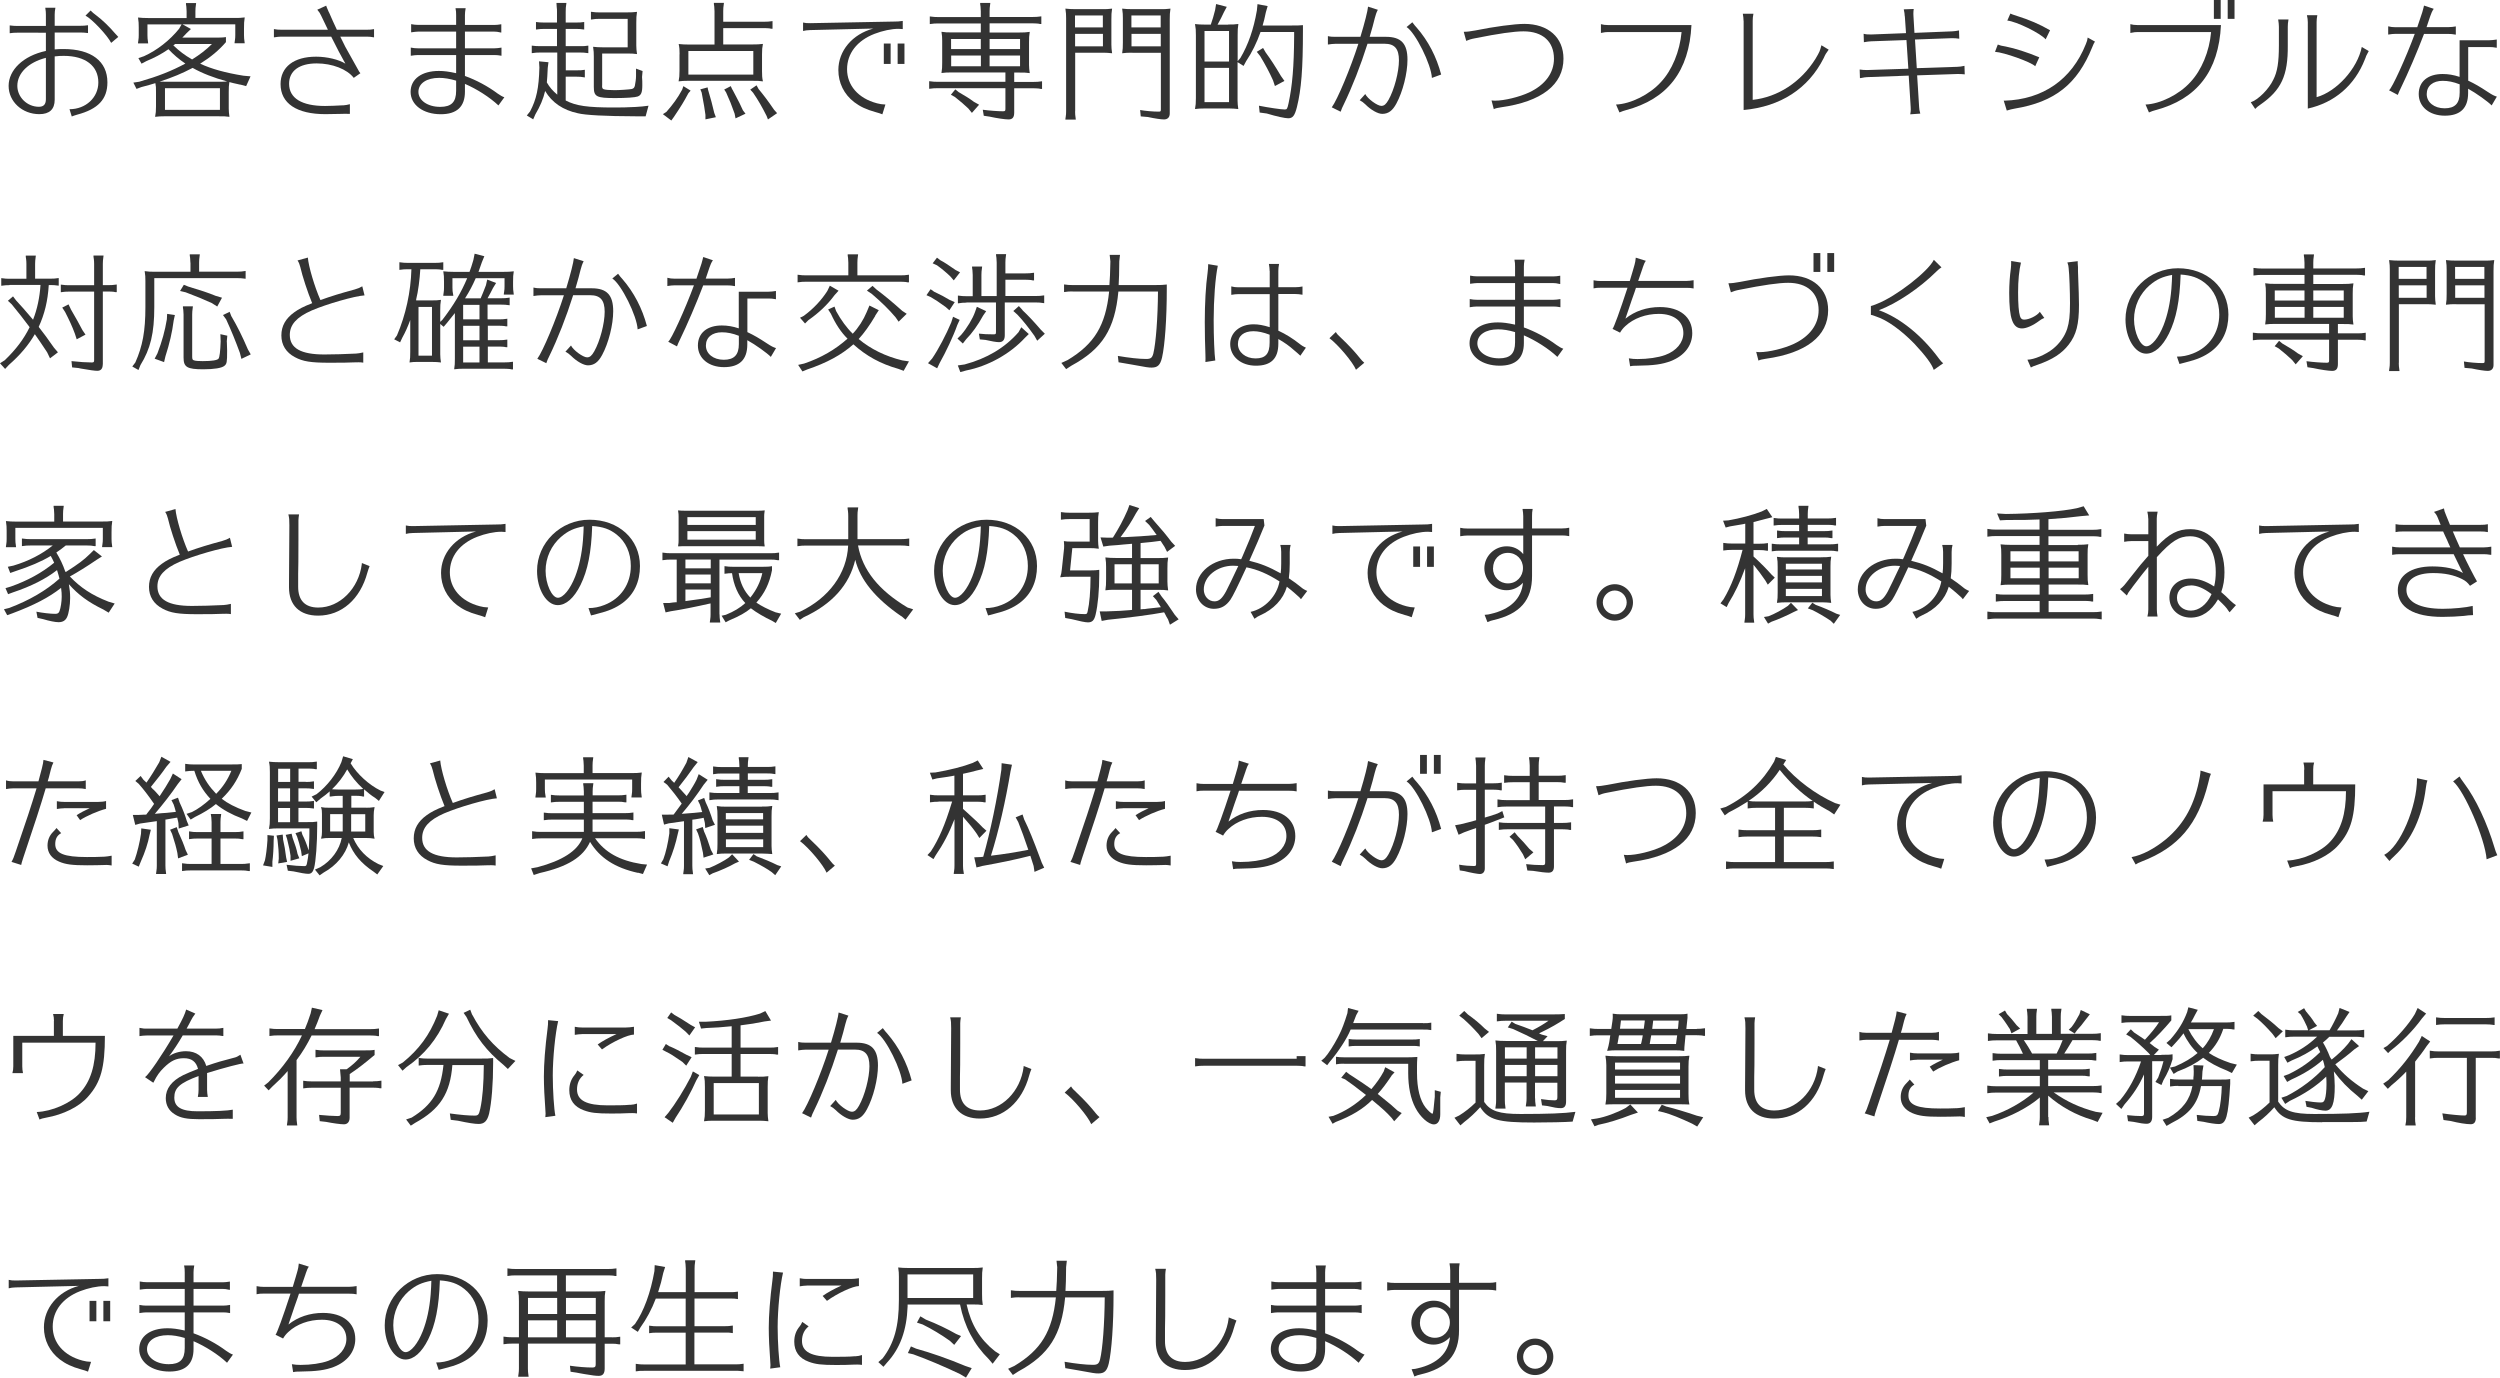 <?xml version="1.0" encoding="UTF-8"?>
<svg id="_レイヤー_2" data-name="レイヤー 2" xmlns="http://www.w3.org/2000/svg" viewBox="0 0 278.37 153.39">
  <defs>
    <style>
      .cls-1 {
        fill: #333;
      }
    </style>
  </defs>
  <g id="content_image" data-name="content image">
    <g>
      <path class="cls-1" d="M5.11,1.64c0-.24-.01-.43-.07-.78h1.13c-.06.28-.08.56-.08.78v1.23h2.87c.32,0,.49-.01.84-.06v.87c-.36-.04-.52-.06-.84-.06h-2.87v1.88c.36-.03.62-.04.98-.04,3.1,0,4.89,1.36,4.89,3.71,0,1.88-1.04,2.98-3.38,3.6-.24.07-.45.14-.59.2l-.25-.81c1.81,0,3.21-1.3,3.21-2.98,0-1.85-1.44-2.96-3.85-2.96-.29,0-.64.01-1.01.06v4.82c0,1.06-.57,1.61-1.71,1.61-1.9,0-3.42-1.39-3.42-3.15s1.62-3.35,4.15-3.89v-2.03H1.92c-.34,0-.45.01-.84.06v-.87c.31.04.56.06.84.06h3.19v-1.23ZM5.11,6.44c-1.96.5-3.18,1.71-3.18,3.12,0,1.26,1.09,2.33,2.4,2.33.53,0,.78-.27.78-.85v-4.59ZM12.38,4.78c-.41-.83-2.12-2.65-2.86-3.04l.57-.57c.22.24.31.29.64.55.66.49,1.48,1.29,2.02,1.93.18.21.31.35.42.46l-.8.67Z"/>
      <path class="cls-1" d="M26.76,9.43c-.7-.15-.97-.22-1.22-.29-.06.42-.07.56-.07,1.08v1.88c0,.27.03.59.08.91-.49-.06-.55-.06-1.16-.06h-6.15c-.35,0-.56.01-.97.06.08-.43.1-.62.1-1.16v-1.62c0-.52,0-.59-.07-.97t-.11.03c-.34.11-.66.2-1.46.41l-.53.2-.35-.7.66-.1c2.09-.6,3.6-1.2,5.13-2.02-.74-.5-1.33-1.01-1.88-1.6-.81.56-1.56.95-2.45,1.32l-.55.29-.35-.62.62-.21c1.48-.67,2.87-1.77,3.91-3.05l.28-.49h-3.8v1.19c0,.31.01.39.08.92h-1.13v-.07s.04-.28.04-.28c.03-.17.04-.35.04-.57v-.87c0-.42-.01-.62-.08-1.09.39.04.66.06,1.18.06h4.23v-.74c0-.18-.01-.35-.03-.52l-.04-.28v-.13s1.13,0,1.13,0c-.07.53-.08.62-.08.92v.74h4.34c.52,0,.69,0,1.15-.06-.07.46-.08.67-.08,1.25v.71c0,.31.01.39.08.92h-1.13v-.07s.04-.28.04-.28c.03-.17.04-.35.04-.57v-1.19h-5.88l.94.52-.48.46c-.25.28-.34.35-.48.5h3.18c1.09,0,1.25,0,1.68-.06v.56c-.77.9-1.72,1.69-2.87,2.4,1.26.59,2.83,1.02,4.82,1.34l.79.07-.49,1.09-.64-.17ZM24.39,9.1c.43,0,.63,0,.91-.03-1.5-.41-2.79-.91-3.85-1.51-1.18.62-2.19,1.04-3.67,1.53.21.01.38.01.66.01h5.95ZM18.37,9.82v2.41h6.12v-2.41h-6.12ZM19.5,4.9c-.06.06-.08.07-.2.15.69.66,1.26,1.09,2.09,1.57.88-.55,1.57-1.08,2.21-1.72h-4.1Z"/>
      <path class="cls-1" d="M30.51,3.24c.28.06.52.07.79.07h5.21l-.06-.13-.35-.73-.34-.71c-.13-.27-.2-.39-.43-.66l.99-.45c.04.14.1.27.21.52.03.07.06.13.07.17l.06.11c.17.42.63,1.41.85,1.88h3.35c.28,0,.52-.01.79-.07v.92c-.34-.06-.53-.08-.79-.08h-2.97c.24.49.35.71.56,1.13.14.27.57,1.04,1.29,2.31,0,.01.04.08.15.27.07.15.14.25.24.36l-.74.52c-.74-.97-2.4-1.61-4.12-1.61-1.95,0-3.08.83-3.08,2.27,0,1.6,1.41,2.47,4.01,2.47.39,0,1.47-.04,1.88-.07h.14c.22-.01.53-.07.74-.13v1.08c-.34-.01-.46-.01-.56-.01s-.14,0-.39.01c-.27.01-1.41.03-1.78.03-3.19,0-4.99-1.2-4.99-3.35,0-1.91,1.49-3.05,3.96-3.05,1.21,0,2.54.32,3.26.78-.38-.66-1.02-1.88-1.58-3.01h-5.59c-.22,0-.43.03-.79.08v-.92Z"/>
      <path class="cls-1" d="M50.79,1.69c0-.31-.01-.49-.07-.78h1.13c-.06.31-.08.56-.08.78v1.09h3.26c.22,0,.5-.03.79-.08v.92h-.06c-.36-.08-.49-.1-.73-.1h-3.26v1.86h3.29c.22,0,.5-.03.78-.08v.91c-.32-.06-.52-.08-.78-.08h-3.29v2.33c1.25.45,2.56,1.15,3.63,1.95.24.18.6.38.76.42l-.66.91c-.98-.92-2.41-1.83-3.73-2.4v.87c0,1.67-.9,2.51-2.69,2.51-1.96,0-3.36-1.04-3.36-2.49s1.26-2.33,3.15-2.33c.59,0,1.09.07,1.92.25v-2.02h-4.26c-.22,0-.46.03-.79.08v-.91c.29.06.56.08.79.08h4.26v-1.86h-4.23c-.15,0-.42.03-.78.08v-.91c.29.06.56.08.78.08h4.23v-1.09ZM50.79,8.98c-.71-.21-1.32-.31-1.89-.31-1.4,0-2.31.62-2.31,1.56s1.02,1.67,2.42,1.67c1.25,0,1.78-.53,1.78-1.79v-1.12Z"/>
      <path class="cls-1" d="M62.99,7.83h1.22c.43,0,.56,0,.91-.06v.85c-.46-.07-.53-.08-.91-.08h-1.22v2.65c1.15.6,2.41.78,5.38.78.79,0,1.5-.01,2.38-.06.56-.03.98-.07,1.46-.14l-.32,1.18h-1.15c-3.31-.01-5.59-.13-6.4-.34-1.65-.35-2.88-1.19-3.64-2.48-.21.9-.56,1.71-1.09,2.61l-.24.55-.71-.43.36-.45c.71-1.34.98-2.58,1.04-4.89l-.04-.69,1.05.1-.08.63c-.03.7-.06,1.21-.1,1.62.29.52.66.94,1.16,1.36v-4.69h-1.93c-.32,0-.48.01-.91.07v-.84c.32.04.52.06.91.06h1.9v-1.92h-1.43c-.34,0-.45.01-.91.07v-.84c.31.04.5.06.91.06h1.43v-1.19c0-.22,0-.31-.03-.53-.01-.28-.01-.29-.03-.46h1.11c-.07.41-.08.63-.08.99v1.19h1.15c.42,0,.55-.01.91-.06v.84c-.48-.06-.55-.07-.91-.07h-1.15v1.92h1.61c.42,0,.55,0,.91-.06v.84c-.48-.06-.55-.07-.91-.07h-1.6v1.98ZM67.04,9.55c0,.24.04.32.17.38.14.07.69.11,1.22.11s1.71-.08,1.92-.13c.2-.06.28-.14.34-.36.07-.34.13-.77.13-1.08v-.83s.73.27.73.27l-.06.66c.03.38.03.56.03.91,0,.83-.13,1.13-.53,1.27-.28.1-1.29.17-2.49.17-2.09,0-2.38-.15-2.38-1.25v-3.38c0-.41-.01-.59-.08-1.08.41.04.6.06,1.15.06h2.7v-3.17h-3.17c-.32,0-.49.01-.92.08v-.87c.43.06.62.07.92.07h3.05c.52,0,.73-.01,1.16-.06-.07.46-.08.66-.08,1.23v2.52c0,.32.03.57.08.95-.49-.06-.55-.06-1.16-.06h-2.72v3.56Z"/>
      <path class="cls-1" d="M76.9,10.09l-.25.29c-.5.94-.8,1.43-1.62,2.65l-.28.39-.94-.71.39-.25c.73-.83,1.25-1.54,1.76-2.48l.13-.39.81.5ZM75.67,6.06c0-.53-.01-.71-.1-1.16.42.04.64.06,1.16.06h2.83V1.25c0-.18-.01-.35-.03-.52l-.04-.28v-.13s1.12,0,1.12,0c-.07.53-.08.62-.08.92v1.18h4.57c.32,0,.53-.01.92-.07v.85h-.15s-.2-.04-.2-.04c-.15-.01-.34-.03-.57-.03h-4.57v1.82h3.26c.52,0,.73-.01,1.16-.06-.08.41-.1.63-.1,1.16v1.86c0,.49.01.73.1,1.15-.49-.06-.55-.06-1.16-.06h-7.26c-.35,0-.56.01-.97.06.08-.43.1-.62.1-1.15v-1.86ZM76.65,8.31h7.23v-2.63h-7.23v2.63ZM78.86,10.06c.27.9.48,1.68.67,2.51l.18.48-1.16.24v-.5c-.11-.8-.13-.92-.42-2.48l-.15-.36.81-.22.07.35ZM81.55,9.96l.29.55c.45.84.59,1.13.88,1.77l.29.38-1.11.52-.1-.52c-.34-.97-.56-1.51-.95-2.37l-.21-.32.73-.38.17.38ZM84.44,9.88c.57.69,1.02,1.27,1.75,2.34l.34.38-1.02.7-.15-.39c-.49-.98-.95-1.78-1.5-2.58l-.32-.35.7-.48.21.38Z"/>
      <path class="cls-1" d="M89.42,2.51c.25.06.43.07.79.07l9.36-.18c.36,0,.52-.01.95-.07v.91c-.21-.01-.36-.03-.46-.03-.8,0-1.78.21-2.69.56-1.95.76-3.05,2.19-3.05,3.95s1.21,3.22,3.32,3.78c.28.08.6.13.95.14l-.34,1.09c-.27-.11-.41-.15-.77-.25-1.05-.29-1.72-.62-2.37-1.11-1.13-.87-1.76-2.14-1.76-3.57,0-2.14,1.55-3.99,3.89-4.62l-7.03.17c-.36.01-.52.04-.79.1v-.94ZM99.17,4.85v2.27h-.76v-2.27h.76ZM100.71,4.85v2.27h-.76v-2.27h.76Z"/>
      <path class="cls-1" d="M109.21,2.61h-4.74c-.35,0-.49.01-.94.07v-.85c.43.06.63.07.94.07h4.74v-.64c0-.18-.01-.35-.03-.52l-.04-.28v-.13s1.13,0,1.13,0c-.07.53-.08.62-.08.92v.64h4.82c.34,0,.52-.01.94-.07v.85h-.15s-.2-.04-.2-.04c-.15-.01-.35-.03-.59-.03h-4.82v1.02h3.31c.53,0,.7-.01,1.16-.07-.07.45-.08.63-.08,1.16v2.52c0,.27.03.59.08.91-.49-.06-.55-.06-1.16-.06h-.57v1.04h2.18c.32,0,.53-.01.92-.07v.85h-.15s-.2-.04-.2-.04c-.15-.01-.34-.03-.57-.03h-2.18v2.7c0,.55-.2.77-.64.77-.38,0-1.33-.14-2.09-.31l-.66-.1-.11-.67c.74.1,1.69.17,2.24.17.24,0,.28-.04.28-.27v-2.3h-7.55c-.35,0-.49.01-.94.07v-.85c.43.06.63.07.94.07h7.55v-1.04h-6.15c-.35,0-.56.01-.97.06.07-.46.08-.63.08-1.16v-2.42c0-.35-.01-.6-.08-1.01.39.06.64.07,1.16.07h3.22v-1.02ZM106.77,10.27c.63.36,1.23.73,1.69,1.08l.56.31-.8.91-.39-.48c-.41-.39-.92-.84-1.5-1.29l-.45-.25.49-.6.39.32ZM109.21,4.34h-3.31v1.12h3.31v-1.12ZM105.91,6.18v1.2h3.31v-1.2h-3.31ZM113.58,5.46v-1.12h-3.39v1.12h3.39ZM110.19,7.38h3.39v-1.2h-3.39v1.2Z"/>
      <path class="cls-1" d="M119.71,12.4c0,.31.01.39.08.92h-1.16v-.07s.04-.28.04-.28c.03-.17.04-.35.04-.57V2.02c0-.39-.01-.57-.08-1.06.43.04.63.06,1.15.06h2.9c.52,0,.69,0,1.15-.06-.07.46-.08.66-.08,1.22v2.8c0,.32.03.57.08.95-.46-.04-.59-.06-.92-.06h-3.19v6.53ZM122.8,1.72h-3.1v1.33h3.1v-1.33ZM119.71,3.77v1.39h3.1v-1.39h-3.1ZM126.09,5.87h-.22c-.32,0-.46.01-.92.06.07-.46.08-.64.08-1.22v-2.69c0-.39-.01-.57-.08-1.06.41.04.6.06,1.15.06h3.08c.5,0,.67,0,1.15-.06-.07.46-.08.66-.08,1.22v10.46c0,.42-.24.66-.64.66-.32,0-1.06-.11-1.79-.27l-.8-.07-.07-.71c.53.1,1.46.18,2.06.18.22,0,.25-.03.25-.25v-6.3h-3.15ZM125.98,1.72v1.33h3.26v-1.33h-3.26ZM129.25,3.77h-3.26v1.39h3.26v-1.39Z"/>
      <path class="cls-1" d="M136.74,2.73c.52,0,.69,0,1.15-.06-.07.46-.08.66-.08,1.23v2.91l.31-.36c.87-1.48,1.47-3.19,1.83-5.28l.07-.71,1.13.22-.2.69c-.15.71-.21.98-.36,1.47h3.15c.71,0,.94,0,1.34-.04v.52c0,4.36-.18,6.63-.67,8.6-.24.95-.46,1.25-.97,1.25-.36,0-1.33-.21-2.38-.53l-.8-.11-.08-.76c1.04.21,2.48.42,2.87.42.25,0,.29-.06.43-.7.42-1.96.6-4.08.62-7.44v-.49h-3.74c-.42,1.19-.95,2.27-1.61,3.26l-.28.52-.67-.42v4.27c0,.32.03.57.08.95-.46-.04-.59-.06-.92-.06h-2.93c-.35,0-.56.01-.97.06.08-.43.1-.66.1-1.2V3.91c0-.56-.01-.74-.1-1.23.42.04.64.06,1.16.06h.6c.2-.55.32-1.01.48-1.62l.11-.67,1.19.31-.32.6c-.18.41-.45.92-.71,1.39h1.16ZM134.12,3.45v3.4h2.73v-3.4h-2.73ZM134.12,7.56v3.81h2.73v-3.81h-2.73ZM140.96,5.88c.5.69,1.02,1.47,1.67,2.58l.39.55-1.06.57-.21-.63c-.38-.85-.87-1.78-1.43-2.7l-.38-.48.7-.43.32.55Z"/>
      <path class="cls-1" d="M147.85,4.02c.28.07.52.08.8.08h2.83c.49-1.61.81-2.9.85-3.36l1.09.35c-.15.28-.25.57-.35.97-.08.39-.34,1.29-.56,2.04h1.81c1.7,0,2.4.76,2.4,2.55,0,1.51-.52,3.56-1.23,4.87-.43.81-.91,1.16-1.58,1.16-.49,0-1.28-.45-1.88-1.06-.18-.18-.41-.35-.63-.46l.62-.69c.25.52,1.34,1.32,1.79,1.32.31,0,.52-.18.8-.67.64-1.13,1.16-3.11,1.16-4.4s-.48-1.85-1.6-1.85h-1.9c-.77,2.44-1.71,4.83-2.65,6.77-.13.24-.25.53-.34.8l-.99-.49c.62-.83,2.1-4.37,2.96-7.07h-2.59c-.24,0-.45.03-.8.08v-.94ZM159.44,8.68c-.07-1.5-1.82-5.03-2.82-5.67l.64-.53c.2.27.31.41.49.6,1.28,1.47,2.2,3.24,2.72,5.22l-1.04.38Z"/>
      <path class="cls-1" d="M162.99,3.54c.39,0,.67-.04,1.29-.15,2.07-.42,4.36-.73,5.45-.73,2.66,0,4.36,1.51,4.36,3.87,0,2.9-2.44,4.79-6.96,5.42-.38.06-.59.1-.8.2l-.25-.97c.11.01.21.03.38.03,1.04,0,2.72-.41,3.81-.92,1.78-.84,2.76-2.17,2.76-3.75,0-1.92-1.26-3.05-3.39-3.05-1.05,0-2.75.24-5.44.78-.39.07-.69.17-.94.28l-.27-.99Z"/>
      <path class="cls-1" d="M179.04,3.57c-.24,0-.34.01-.78.1v-.98c.25.07.48.1.78.1h9.3c-.25,5.13-2.66,8.25-7.31,9.48-.24.06-.36.11-.71.25l-.38-.88c1.62-.06,3.74-1.11,4.99-2.49,1.25-1.33,2.11-3.42,2.31-5.58h-8.19Z"/>
      <path class="cls-1" d="M194.14,2.31c0-.24-.03-.48-.08-.78h1.18c-.06.28-.08.55-.08.78v8.81c2.82-.31,5.37-1.98,6.99-4.57.46-.78.49-.85.66-1.51l.81.49c-.32.45-.34.46-.56.95-1.72,3.4-4.8,5.39-8.91,5.77V2.31Z"/>
      <path class="cls-1" d="M212.09,1.81c-.01-.24-.04-.46-.11-.77l1.11-.04c-.03.22-.04.34-.04.53,0,.01,0,.13.01.27l.11,1.86,4.2-.17c.2-.01.49-.04.76-.1l.03.92c-.31-.04-.49-.06-.8-.06l-4.13.15.2,3.19,4.51-.15c.27-.01.5-.04.8-.11l.03.95c-.22-.03-.56-.04-.8-.04l-4.5.15.22,3.52c.01.22.04.43.13.74l-1.12.08c.04-.18.06-.38.06-.53,0-.06,0-.07-.01-.28l-.22-3.5-4.65.17c-.21.01-.29.03-.67.1h-.11s-.03-.95-.03-.95c.24.04.52.06.81.06l4.61-.15-.21-3.19-3.94.14c-.21.01-.46.04-.8.1l-.03-.94c.25.07.46.08.83.08l3.89-.15-.13-1.88Z"/>
      <path class="cls-1" d="M226.62,7.38c-.46-.48-3.5-1.55-4.48-1.61l.31-.81c.28.11.39.14.88.22,1.05.21,2.34.62,3.74,1.2l-.45.99ZM223.2,11.21c4.27-.13,7.48-2.35,9.05-6.29.13-.29.17-.46.21-.74l.81.45c-.11.17-.17.28-.31.64-1.65,4.09-4.16,6.08-8.61,6.82-.31.06-.55.11-.9.22l-.34-1.11h.08ZM227.78,4.38c-.59-.69-3.26-1.99-4.27-2.09l.34-.78c.21.1.27.11.78.28,1.26.39,2.51.92,3.64,1.58l-.49,1.01Z"/>
      <path class="cls-1" d="M238,3.57c-.24,0-.34.01-.79.1v-.98c.25.07.48.1.79.1h9.3c-.25,5.13-2.66,8.25-7.31,9.48-.24.06-.36.11-.71.25l-.38-.88c1.62-.06,3.74-1.11,4.99-2.49,1.25-1.33,2.12-3.42,2.31-5.58h-8.19ZM247.27,0v2.1h-.76V0h.76ZM248.81,0v2.1h-.76V0h.76Z"/>
      <path class="cls-1" d="M250.61,11.39c.83-.27,2.03-1.47,2.52-2.52.45-.87.62-1.93.62-3.8v-2.1c0-.24-.03-.48-.08-.8h1.15c-.06.31-.08.56-.08.8v2.1c.03,3.36-.73,4.97-3.05,6.58-.27.18-.42.31-.58.48l-.49-.74ZM256.97,2.47c0-.24-.03-.49-.1-.78h1.16c-.06.31-.08.56-.08.78v8.35c2.24-.63,4.55-3.19,5.03-5.59l.78.46-.03.04-.22.42c-.04.07-.07.14-.08.2-.04.08-.07.17-.1.25-1.13,2.9-3.38,4.83-6.36,5.49V2.47Z"/>
      <path class="cls-1" d="M265.92,2.93c.27.07.49.1.8.1h2.44l.04-.13.24-.71c.18-.52.27-.8.28-.84.04-.15.08-.31.13-.48.01-.04.04-.14.06-.25l1.08.36c-.17.25-.28.5-.38.8-.07.2-.13.41-.38,1.13l-.04.11h2.45c.29,0,.52-.03.81-.08v.92c-.39-.07-.55-.08-.81-.08h-2.73c-.76,1.99-1.74,4.29-2.61,6.08-.14.27-.21.46-.31.71l-.98-.52c.32-.18,1.88-3.59,2.87-6.28h-2.16c-.25,0-.46.03-.8.08v-.94ZM277.2,4.48c.22,0,.49-.03.81-.08v.92c-.38-.07-.55-.08-.81-.08h-2.37v3.74c.76.36,1.29.67,2.17,1.25.53.35.71.43,1.02.53l-.58.98c-.36-.39-1.75-1.39-2.62-1.86v.48c0,1.68-.87,2.52-2.59,2.52s-2.91-.99-2.91-2.41,1.06-2.23,2.66-2.23c.64,0,1.22.1,1.89.32v-4.08h3.32ZM273.88,9.39c-.69-.27-1.29-.39-1.89-.39-1.09,0-1.78.57-1.78,1.48s.83,1.58,1.99,1.58,1.68-.55,1.68-1.75v-.92Z"/>
      <path class="cls-1" d="M1.06,31.75c-.34,0-.48.01-.92.07v-.85c.43.06.62.07.92.07h1.88v-1.65c0-.2-.01-.34-.03-.52l-.04-.27v-.14s1.12,0,1.12,0c-.07.56-.08.64-.08.92v1.65h1.72c.32,0,.53-.01.91-.07v.85c-.48-.06-.55-.07-.91-.07h-.2c-.11,1.78-.46,3.22-1.12,4.66.55.7,1.01,1.32,1.69,2.3l.45.53-.88.67-.32-.67c-.56-.85-.8-1.2-1.37-2.02-.69,1.19-1.61,2.3-2.89,3.42l-.42.45-.57-.63.53-.34c1.25-1.2,2.13-2.37,2.77-3.68-.74-.98-1.16-1.53-2-2.55l-.42-.39.57-.49.35.46c.73.8.83.9,1.88,2.14.46-1.16.74-2.48.83-3.87H1.06ZM11.44,40.59c0,.45-.21.7-.6.7-.28,0-.8-.07-1.83-.25l-.28-.06-.7-.07-.07-.7c.88.1,1.71.15,2.25.15.21,0,.27-.04.27-.24v-7.65h-2.8c-.32,0-.49.01-.91.07v-.85c.43.06.62.07.91.07h2.8v-2.38c0-.2-.01-.34-.03-.52l-.04-.27v-.14s1.12,0,1.12,0c-.07.56-.08.64-.08.92v2.38h.63c.32,0,.53-.01.92-.07v.85h-.15s-.2-.04-.2-.04c-.15-.01-.34-.03-.57-.03h-.63v8.11ZM7.86,34.39c.63,1.09.98,1.71,1.32,2.37l.34.5-.98.52-.2-.62c-.29-.8-.66-1.58-1.09-2.42l-.32-.49.7-.36.24.5Z"/>
      <path class="cls-1" d="M21.2,29.25c0-.18-.01-.35-.03-.52l-.04-.28v-.13s1.12,0,1.12,0c-.07.53-.08.63-.08.92v1.01h4.26c.35,0,.49-.01.92-.08v.87c-.48-.06-.55-.07-.92-.07h-9.25v3.22c0,2.9-.42,4.65-1.54,6.46l-.22.55-.69-.39.34-.45c.81-1.82,1.12-3.5,1.12-6.15v-2.94c0-.41-.01-.62-.08-1.08.41.06.63.07,1.15.07h3.95v-1.01ZM19.47,35.09l-.13.6c-.17,1.32-.46,2.56-.92,3.99l-.15.64-1.05-.38.31-.59c.52-1.36.84-2.52,1.05-3.8l.03-.6.87.13ZM21,31.92c1.36.41,2.16.67,3.01,1.02l.71.21-.53.98-.62-.39c-.95-.43-1.67-.73-2.89-1.19l-.63-.15.42-.69.52.21ZM25.26,38.04c.01.52.03.8.03,1.01,0,1.3-.03,1.46-.31,1.69-.29.24-1.13.38-2.34.38-1.81,0-2.2-.24-2.2-1.3v-4.8c0-.18-.01-.34-.03-.5l-.04-.27v-.14s1.11,0,1.11,0c-.07.56-.08.64-.08.91v4.69c0,.28.04.38.22.42.14.06.55.08.95.08,1.04,0,1.62-.1,1.76-.27.13-.18.2-.84.24-1.92l-.03-.81.77.17-.06.66ZM25.78,35.24c.67,1.15,1.19,2.19,1.82,3.66l.32.56-1.04.5-.17-.67c-.49-1.33-.92-2.4-1.53-3.73l-.35-.48.74-.36.2.52Z"/>
      <path class="cls-1" d="M40.46,40.38c-.22-.03-.34-.04-.52-.04q-.17,0-.55.01c-.41.03-1.43.04-2.73.04-2.04,0-2.94-.14-3.82-.62-.99-.52-1.51-1.36-1.51-2.42s.48-1.89,1.44-2.58c.5-.36.99-.62,1.99-1.01-.5-1.2-1.09-3.01-1.32-4.02-.06-.25-.17-.55-.31-.74l1.15-.32c.07.97.76,3.29,1.4,4.73,1.25-.45,2.27-.76,3.82-1.18.35-.1.59-.2.84-.35l.25,1.01c-1.08.06-4.26.98-5.88,1.68-1.68.74-2.44,1.58-2.44,2.72,0,1.48,1.23,2.18,3.84,2.18.9,0,2.42-.04,3.53-.1.22-.01.5-.06.81-.13v1.12Z"/>
      <path class="cls-1" d="M54.32,35.56h1.25c.32,0,.53-.01.92-.07v.85h-.15s-.2-.04-.2-.04c-.15-.01-.34-.03-.57-.03h-1.25v1.61h1.25c.32,0,.53-.01.92-.07v.85h-.15s-.2-.04-.2-.04c-.15-.01-.34-.03-.57-.03h-1.25v1.76h1.88c.32,0,.53-.01.92-.07v.85h-.15s-.2-.04-.2-.04c-.15-.01-.34-.03-.57-.03h-4.72c-.32,0-.46.01-.91.06.07-.46.08-.63.08-1.16v-5.1c-.27.35-.52.66-.9,1.12l-.35.41-.38-.32v3.38c0,.27.03.59.08.91-.41-.04-.48-.06-1.05-.06h-1.6c-.34,0-.5.01-.85.06.07-.46.08-.63.08-1.16v-3.57c-.28.77-.55,1.37-.88,1.96l-.25.53-.66-.34.31-.43c.98-2.27,1.54-4.86,1.61-7.37h-.42c-.34,0-.48.01-.92.07v-.85c.43.06.62.07.92.07h3.05c.32,0,.53-.01.92-.07v.85h-.15s-.2-.04-.2-.04c-.15-.01-.34-.03-.57-.03h-1.64c-.06,1.09-.24,2.49-.46,3.36v.11s.03,0,.03,0h1.68c.48,0,.69-.01,1.05-.06-.07.45-.08.63-.08,1.16v1.29l.25-.24c1.27-1.65,2.1-3.07,2.75-4.62h-1.64v1.04c0,.29.01.45.1.92h-1.12v-.07s.04-.28.04-.28c.03-.17.04-.34.04-.57v-.66c0-.57-.01-.69-.08-1.15.42.04.64.06,1.16.06h1.76c.17-.43.25-.73.43-1.32l.14-.7,1.08.28-.27.66c-.2.57-.27.76-.38,1.08h2.77c.52,0,.73-.01,1.16-.06-.07.39-.08.63-.08,1.15v.52c0,.31.01.39.08.92h-1.11v-.07s.04-.28.04-.28c.03-.17.04-.35.04-.57v-.9h-3.21c-.35.8-.67,1.42-1.19,2.24h1.74c.2-.45.36-.87.59-1.46l.14-.63.99.38-.35.57c-.18.38-.31.6-.6,1.13h1.54c.35,0,.5-.01.92-.07v.85c-.48-.06-.55-.07-.92-.07h-1.54v1.61ZM48.1,34.18h-1.5v5.42h1.5v-5.42ZM51.57,33.95v1.61h1.82v-1.61h-1.82ZM51.57,36.28v1.61h1.82v-1.61h-1.82ZM51.57,38.6v1.76h1.82v-1.76h-1.82Z"/>
      <path class="cls-1" d="M59.42,32.02c.28.07.52.08.8.08h2.83c.49-1.61.81-2.9.85-3.36l1.09.35c-.15.28-.25.57-.35.97-.08.39-.34,1.29-.56,2.04h1.81c1.69,0,2.39.76,2.39,2.55,0,1.51-.52,3.56-1.23,4.87-.43.81-.91,1.16-1.58,1.16-.49,0-1.27-.45-1.88-1.06-.18-.18-.41-.35-.63-.46l.62-.69c.25.52,1.34,1.32,1.79,1.32.31,0,.52-.18.8-.67.64-1.13,1.16-3.11,1.16-4.4s-.48-1.85-1.6-1.85h-1.91c-.77,2.44-1.71,4.83-2.65,6.77-.13.24-.25.53-.34.8l-1-.49c.62-.83,2.1-4.37,2.96-7.07h-2.59c-.24,0-.45.03-.8.08v-.94ZM71,36.68c-.07-1.5-1.82-5.03-2.82-5.67l.64-.53c.2.27.31.41.49.6,1.27,1.47,2.2,3.24,2.72,5.22l-1.04.38Z"/>
      <path class="cls-1" d="M74.31,30.93c.27.07.49.1.8.1h2.44l.04-.13.24-.71c.18-.52.27-.8.28-.84.04-.15.08-.31.13-.48.01-.04.04-.14.06-.25l1.08.36c-.17.25-.28.5-.38.8-.07.2-.13.41-.38,1.13l-.04.11h2.45c.29,0,.52-.03.81-.08v.92c-.39-.07-.55-.08-.81-.08h-2.73c-.76,1.99-1.74,4.29-2.61,6.08-.14.27-.21.46-.31.71l-.98-.52c.32-.18,1.88-3.59,2.87-6.28h-2.16c-.25,0-.46.03-.8.08v-.94ZM85.59,32.48c.22,0,.49-.03.81-.08v.92c-.38-.07-.55-.08-.81-.08h-2.37v3.74c.76.36,1.29.67,2.17,1.25.53.35.71.43,1.02.53l-.58.98c-.36-.39-1.75-1.39-2.62-1.86v.48c0,1.68-.87,2.52-2.59,2.52s-2.91-.99-2.91-2.41,1.06-2.23,2.66-2.23c.64,0,1.22.1,1.89.32v-4.08h3.32ZM82.27,37.39c-.69-.27-1.29-.39-1.89-.39-1.09,0-1.78.57-1.78,1.48s.83,1.58,1.99,1.58,1.68-.55,1.68-1.75v-.92Z"/>
      <path class="cls-1" d="M94.46,29.25c0-.18-.01-.35-.03-.52l-.04-.28v-.13s1.16,0,1.16,0c-.07.53-.08.62-.08.92v1.42h4.8c.34,0,.52-.01.94-.07v.85h-.15s-.2-.04-.2-.04c-.15-.01-.35-.03-.59-.03h-10.52c-.35,0-.49.01-.94.07v-.85c.43.06.63.07.94.07h4.71v-1.42ZM97.46,35.17c-.62,1.05-1.25,1.93-1.85,2.58,1.34,1.12,3,1.93,4.86,2.38l.74.11-.59,1.05-.6-.22c-1.98-.56-3.56-1.43-5-2.73-1.32,1.18-2.98,2.07-5.14,2.8l-.53.22-.48-.73.67-.15c1.9-.64,3.47-1.56,4.83-2.77-.71-.69-1.34-1.65-1.85-2.77l-.31-.48.71-.32.18.5c.53.98,1.19,1.88,1.85,2.52.63-.66,1.2-1.55,1.55-2.4l.31-.74,1.04.52-.41.63ZM93.37,32.37l-.45.5c-.77,1.05-1.78,2-2.9,2.77l-.38.38-.56-.64.43-.22c1.05-.77,1.96-1.74,2.61-2.76l.28-.59.97.56ZM97.6,32.24c.88.66,1.74,1.37,2.87,2.38l.49.32-.9.88-.34-.49c-.74-.88-1.58-1.69-2.63-2.59l-.56-.38.62-.53.45.41Z"/>
      <path class="cls-1" d="M104.01,32.48c.69.32,1.27.63,1.74.92l.56.24-.6.91-.43-.38c-.69-.5-1.18-.83-1.64-1.09l-.48-.21.46-.67.39.28ZM106.86,35.61l-.27.59c-.41,1.18-1.29,3.04-1.96,4.22l-.28.59-1.02-.57.46-.52c.69-1,1.58-2.7,2.13-4.02l.2-.63.74.35ZM104.73,28.99c.36.18.99.59,1.68,1.08l.49.25-.7.9-.39-.45c-.43-.42-.99-.88-1.48-1.23l-.48-.22.48-.63.41.31ZM109.81,34.65l-.34.49c-.57,1.05-1.26,2-1.88,2.62l-.38.49-.6-.55.42-.42c.63-.73,1.29-1.82,1.54-2.55l.2-.57,1.04.49ZM114.55,37.2l-.43.42c-1.65,1.79-4.09,3.15-6.53,3.63l-.66.18-.28-.74.76-.11c2.47-.66,4.48-1.85,6-3.59l.31-.55.84.76ZM107.6,33.7c-.34,0-.5.01-.94.08v-.87c.43.06.63.07.94.07h.71v-2.37c0-.18-.01-.35-.03-.52l-.04-.28v-.13s1.12,0,1.12,0c-.07.53-.08.63-.08.92v2.37h1.7v-3.74c0-.18-.01-.35-.03-.52l-.04-.28v-.13s1.12,0,1.12,0c-.07.53-.08.63-.08.92v1.22h2.25c.34,0,.52-.01.94-.07v.85h-.15s-.2-.04-.2-.04c-.15-.01-.35-.03-.59-.03h-2.25v1.81h3.4c.34,0,.52-.01.92-.07v.87c-.48-.07-.55-.08-.92-.08h-3.47v3.66c0,.5-.21.76-.64.76-.28,0-.88-.1-1.51-.25l-.63-.06-.1-.64c.52.06.95.08,1.62.08.25,0,.28-.03.28-.27v-3.28h-3.29ZM113.85,34.54c.66.62,1.23,1.23,2.06,2.19l.43.43-.85.78-.31-.55c-.7-.98-1.26-1.68-1.89-2.35l-.46-.41.62-.55.41.45Z"/>
      <path class="cls-1" d="M119.4,32.45c-.35,0-.49.01-.92.07v-.85c.41.06.6.07.92.07h4.13c.06-.66.08-1.4.11-2.63l-.08-.73h1.15l-.08.71c-.01,1.43-.03,1.86-.07,2.65h4.08c.64,0,.85-.01,1.28-.06v.52c0,3.26-.21,6.23-.53,7.62-.2.83-.49,1.11-1.16,1.11-.35,0-.55-.03-2.28-.35-.18-.03-.5-.08-.64-.11l-.76-.13-.08-.71c1.22.21,2.37.34,3.15.34.52,0,.67-.13.8-.6.29-1.18.5-4.02.52-6.91h-4.41c-.39,4.17-1.78,6.39-5.22,8.25l-.6.39-.53-.69.7-.32c2.98-1.79,4.23-3.85,4.62-7.63h-4.06Z"/>
      <path class="cls-1" d="M134.22,40.31c.01-.18.01-.32.01-.39,0-.1,0-.25-.01-.49-.04-.81-.07-2.48-.07-3.59,0-2.02.11-4.03.31-5.45.04-.35.07-.64.07-.98l1.07.18c-.28,1.34-.46,3.78-.46,6.05,0,1.89.08,3.81.18,4.5l-1.09.17ZM141.37,30.17c0-.24-.03-.45-.08-.78h1.13c-.06.31-.08.56-.08.78v1.81h1.91c.29,0,.52-.03.78-.08v.92c-.34-.06-.53-.08-.78-.08h-1.91v4.08c.84.39,1.6.87,2.33,1.44.24.2.49.35.74.45l-.62.9c-.06-.07-.17-.15-.35-.32l-.32-.27c-.53-.48-1.12-.9-1.78-1.27v.52c0,1.65-.81,2.45-2.49,2.45s-2.87-1.02-2.87-2.41c0-1.29,1.08-2.2,2.61-2.2.52,0,1.09.1,1.79.32v-3.68h-3.49c-.24,0-.49.03-.79.08v-.94c.25.07.48.1.79.1h3.49v-1.81ZM141.37,37.27c-.7-.27-1.29-.39-1.81-.39-1.08,0-1.72.53-1.72,1.43s.84,1.6,1.96,1.6,1.57-.52,1.57-1.78v-.85Z"/>
      <path class="cls-1" d="M150.99,41.18c-.36-.87-2.02-2.83-2.96-3.52l.71-.69c.15.24.25.35.59.66.9.85,1.58,1.6,2.17,2.34.07.11.25.28.41.42l-.92.78Z"/>
      <path class="cls-1" d="M168.7,29.69c0-.31-.01-.49-.07-.78h1.13c-.06.31-.08.56-.08.78v1.09h3.26c.22,0,.5-.03.79-.08v.92h-.06c-.36-.08-.49-.1-.73-.1h-3.26v1.86h3.29c.22,0,.5-.03.78-.08v.91c-.32-.06-.52-.08-.78-.08h-3.29v2.33c1.25.45,2.56,1.15,3.63,1.95.24.18.6.38.76.42l-.66.91c-.98-.92-2.41-1.83-3.73-2.4v.87c0,1.67-.9,2.51-2.69,2.51-1.96,0-3.36-1.04-3.36-2.49s1.26-2.33,3.15-2.33c.59,0,1.09.07,1.92.25v-2.02h-4.26c-.22,0-.46.03-.79.08v-.91c.29.06.56.08.79.08h4.26v-1.86h-4.23c-.15,0-.42.03-.78.08v-.91c.29.06.56.08.78.08h4.23v-1.09ZM168.7,36.98c-.71-.21-1.32-.31-1.89-.31-1.4,0-2.31.62-2.31,1.56s1.02,1.67,2.42,1.67c1.25,0,1.78-.53,1.78-1.79v-1.12Z"/>
      <path class="cls-1" d="M177.44,31.21c.29.06.55.08.78.08h3.25l.04-.13c.1-.32.18-.63.28-.94l.17-.59s.03-.08.04-.14c.07-.25.11-.46.14-.8l1.12.35c-.14.2-.21.35-.34.74l-.03.1c-.24.7-.39,1.16-.48,1.4h5.37c.24,0,.49-.03.8-.08v.92c-.32-.06-.46-.07-.8-.07h-5.62l-.14.43-.35.99-.32.95-.29.85-.07.21c1.04-.84,2.38-1.29,3.84-1.29,2.23,0,3.6,1.11,3.6,2.91,0,1.37-.87,2.51-2.38,3.1-.94.36-1.9.5-3.77.52-.36,0-.56.01-.77.06l-.14-.88c.35.06.62.08.97.08,1.16,0,2.3-.17,3.07-.45,1.26-.46,2.03-1.39,2.03-2.44,0-1.32-1.05-2.14-2.73-2.14-1.44,0-2.8.49-3.73,1.36-.24.21-.46.5-.59.73l-.84-.42c.14-.11.83-2,1.67-4.58h-3c-.32,0-.5.01-.78.07v-.92Z"/>
      <path class="cls-1" d="M192.46,31.54c.39,0,.67-.04,1.29-.15,2.07-.42,4.36-.73,5.45-.73,2.66,0,4.36,1.51,4.36,3.87,0,2.9-2.44,4.79-6.96,5.42-.38.06-.59.1-.8.2l-.25-.97c.11.01.21.03.38.03,1.04,0,2.72-.41,3.81-.92,1.78-.84,2.76-2.17,2.76-3.75,0-1.92-1.26-3.05-3.39-3.05-1.05,0-2.75.24-5.44.78-.39.07-.69.17-.94.28l-.27-.99ZM202.69,28.18v2.1h-.76v-2.1h.76ZM204.23,28.18v2.1h-.76v-2.1h.76Z"/>
      <path class="cls-1" d="M208.31,34.08c.24-.07.34-.1.7-.25,2.1-.81,5.69-3.6,6.32-4.9l.85.84c-.2.13-.32.22-.53.43-1.89,1.88-4.45,3.6-6.44,4.34,2.35.84,4.8,2.82,6.68,5.38.2.27.31.39.48.53l-1.05.74c-.21-.64-.9-1.57-2.17-2.93-1.47-1.51-3.05-2.63-4.2-3l-.27-.1c-.15-.06-.21-.07-.36-.1v-.99Z"/>
      <path class="cls-1" d="M227.63,35.4c-.21.08-.36.17-.56.32-.69.52-1.43.85-1.92.85-1.04,0-1.43-1.08-1.43-3.96,0-.9.07-1.92.18-2.68.03-.21.04-.49.04-.87l1.09.18c-.21.85-.32,2-.32,3.31s.07,2.21.21,2.65c.08.27.22.39.46.39.56,0,1.44-.43,1.75-.87l.49.67ZM225.75,40.05c.71,0,2.05-.56,2.86-1.22.73-.59,1.3-1.39,1.57-2.23.22-.71.31-1.44.31-2.83,0-1.27-.07-3.25-.15-3.91-.01-.22-.04-.34-.14-.64l1.15-.14v.24s.01.17.03.42v.46c.08,2.19.11,3,.11,3.75,0,2.17-.29,3.32-1.15,4.43-.77.99-1.79,1.65-3.45,2.23-.45.15-.59.21-.76.31l-.38-.87Z"/>
      <path class="cls-1" d="M242.4,39.71c.59,0,1.18-.11,1.78-.35,1.82-.7,2.93-2.34,2.93-4.34,0-1.46-.56-2.7-1.58-3.5-.76-.6-1.53-.87-2.72-.95-.1,2.96-.49,4.92-1.3,6.57-.73,1.46-1.61,2.24-2.54,2.24-1.25,0-2.3-1.75-2.3-3.81,0-3.14,2.63-5.7,5.84-5.7s5.62,2.13,5.62,5.16c0,1.75-.66,3.15-1.92,4.1-.76.56-1.57.91-2.84,1.22-.28.07-.41.1-.69.18l-.28-.81ZM239.37,31.75c-1.12.98-1.75,2.34-1.75,3.81s.7,3,1.37,3c.59,0,1.37-.95,1.92-2.35.45-1.16.74-2.49.87-4.05.04-.46.08-1.29.08-1.55-1.07.2-1.74.5-2.49,1.15Z"/>
      <path class="cls-1" d="M256.6,30.61h-4.74c-.35,0-.49.01-.94.07v-.85c.43.06.63.07.94.07h4.74v-.64c0-.18-.01-.35-.03-.52l-.04-.28v-.13s1.13,0,1.13,0c-.07.53-.08.62-.08.92v.64h4.82c.34,0,.52-.01.94-.07v.85h-.15s-.2-.04-.2-.04c-.15-.01-.35-.03-.59-.03h-4.82v1.02h3.31c.53,0,.7-.01,1.16-.07-.07.45-.08.63-.08,1.16v2.52c0,.27.03.59.08.91-.49-.06-.55-.06-1.16-.06h-.57v1.04h2.18c.32,0,.53-.01.92-.07v.85h-.15s-.2-.04-.2-.04c-.15-.01-.34-.03-.57-.03h-2.18v2.7c0,.55-.2.77-.64.77-.38,0-1.33-.14-2.09-.31l-.66-.1-.11-.67c.74.1,1.69.17,2.24.17.24,0,.28-.04.28-.27v-2.3h-7.55c-.35,0-.49.01-.94.07v-.85c.43.06.63.07.94.07h7.55v-1.04h-6.15c-.35,0-.56.01-.97.06.07-.46.08-.63.08-1.16v-2.42c0-.35-.01-.6-.08-1.01.39.06.64.07,1.16.07h3.22v-1.02ZM254.17,38.27c.63.36,1.23.73,1.69,1.08l.56.31-.8.91-.39-.48c-.41-.39-.92-.84-1.5-1.29l-.45-.25.49-.6.39.32ZM256.6,32.34h-3.31v1.12h3.31v-1.12ZM253.3,34.18v1.2h3.31v-1.2h-3.31ZM260.97,33.46v-1.12h-3.39v1.12h3.39ZM257.58,35.38h3.39v-1.2h-3.39v1.2Z"/>
      <path class="cls-1" d="M267.1,40.4c0,.31.01.39.08.92h-1.16v-.07s.04-.28.04-.28c.03-.17.04-.35.04-.57v-10.38c0-.39-.01-.57-.08-1.06.43.04.63.06,1.15.06h2.9c.52,0,.69,0,1.15-.06-.07.46-.08.66-.08,1.22v2.8c0,.32.03.57.08.95-.46-.04-.59-.06-.92-.06h-3.19v6.53ZM270.19,29.72h-3.1v1.33h3.1v-1.33ZM267.1,31.77v1.39h3.1v-1.39h-3.1ZM273.49,33.87h-.22c-.32,0-.46.01-.92.06.07-.46.08-.64.08-1.22v-2.69c0-.39-.01-.57-.08-1.06.41.04.6.06,1.15.06h3.08c.5,0,.67,0,1.15-.06-.07.46-.08.66-.08,1.22v10.46c0,.42-.24.66-.64.66-.32,0-1.06-.11-1.79-.27l-.8-.07-.07-.71c.53.1,1.46.18,2.06.18.22,0,.25-.03.25-.25v-6.3h-3.15ZM273.37,29.72v1.33h3.26v-1.33h-3.26ZM276.64,31.77h-3.26v1.39h3.26v-1.39Z"/>
      <path class="cls-1" d="M7.33,63.69c1.43-.91,2-1.34,2.66-1.99l.46-.45.9.71-.6.38c-1.02.7-2.13,1.39-2.97,1.85,1.16,1.23,2.46,2.09,4.29,2.8l.7.21-.67,1.02-.59-.35c-1.67-.81-2.8-1.64-3.84-2.82.1.6.14.99.14,1.53,0,.8-.15,1.72-.34,2.13-.18.39-.49.57-.95.57-.36,0-1.02-.13-1.72-.34l-.62-.14-.13-.69c.63.13,1.57.24,2.09.24.27,0,.39-.07.48-.29.14-.36.25-1.06.25-1.62,0-.29-.01-.56-.07-.98-1.34,1.06-3.01,1.93-5.44,2.84l-.56.2-.36-.66.6-.15c2.24-.85,4.09-1.93,5.58-3.26-.06-.25-.13-.5-.27-.95-1.25.98-2.9,1.81-4.88,2.47l-.57.21-.29-.67.6-.18c1.86-.66,3.43-1.51,4.82-2.65-.15-.34-.25-.53-.38-.76-1.02.62-2.37,1.19-3.94,1.7l-.57.2-.27-.69.62-.13c1.68-.5,3.14-1.25,4.38-2.24h-2.51c-.34,0-.48.01-.92.07v-.85c.43.06.62.07.92.07h6.37c.34,0,.52-.01.92-.07v.85h-.14c-.32-.06-.45-.07-.78-.07h-2.41c-.35.29-.64.5-1.05.78.42.69.74,1.37.99,2.1l.06.07ZM1.71,58.79v1.22c0,.32.01.38.08.92H.66v-.07s.04-.28.04-.28c.03-.17.04-.34.04-.57v-.9c0-.42-.01-.62-.08-1.09.39.04.66.06,1.18.06h4.2v-.83c0-.18-.01-.35-.03-.52l-.04-.28v-.13s1.13,0,1.13,0c-.07.53-.08.62-.08.92v.83h4.33c.52,0,.69,0,1.15-.06-.07.46-.08.67-.08,1.25v.74c0,.32.01.38.08.92h-1.13v-.07s.04-.28.04-.28c.03-.17.04-.34.04-.57v-1.22H1.71Z"/>
      <path class="cls-1" d="M25.72,68.38c-.22-.03-.34-.04-.52-.04q-.17,0-.55.01c-.41.03-1.43.04-2.73.04-2.04,0-2.94-.14-3.82-.62-.99-.52-1.51-1.36-1.51-2.42s.48-1.89,1.44-2.58c.5-.36.99-.62,1.99-1.01-.5-1.2-1.09-3.01-1.32-4.02-.06-.25-.17-.55-.31-.74l1.15-.32c.07.97.76,3.29,1.4,4.73,1.25-.45,2.27-.76,3.82-1.18.35-.1.59-.2.84-.35l.25,1.01c-1.08.06-4.26.98-5.88,1.68-1.68.74-2.44,1.58-2.44,2.72,0,1.48,1.23,2.18,3.84,2.18.9,0,2.42-.04,3.53-.1.22-.01.5-.06.81-.13v1.12Z"/>
      <path class="cls-1" d="M41.15,63.05c-.1.25-.17.45-.24.7-.8,2.98-2.88,4.8-5.49,4.8-2.05,0-3.24-1.15-3.24-3.14v-.48c.01-.52.04-5.45.04-6.44,0-.62-.01-.8-.11-1.21h1.19c-.04.24-.06.42-.07.64v2.27c0,1.88-.01,3.18-.03,3.71v1.41c-.01,1.54.76,2.34,2.24,2.34,2.4,0,4.51-2.12,4.85-4.86v-.1s.85.34.85.34Z"/>
      <path class="cls-1" d="M45.2,58.51c.25.06.43.07.78.07l9.36-.18c.36,0,.52-.01.95-.07v.91c-.21-.01-.36-.03-.46-.03-.8,0-1.78.21-2.69.56-1.95.76-3.05,2.19-3.05,3.95s1.2,3.22,3.32,3.78c.28.08.6.13.95.14l-.34,1.09c-.27-.11-.41-.15-.77-.25-1.05-.29-1.72-.62-2.37-1.11-1.13-.87-1.77-2.14-1.77-3.57,0-2.14,1.55-3.99,3.89-4.62l-7.03.17c-.36.01-.52.04-.78.1v-.94Z"/>
      <path class="cls-1" d="M65.53,67.71c.59,0,1.18-.11,1.78-.35,1.82-.7,2.93-2.34,2.93-4.34,0-1.46-.56-2.7-1.58-3.5-.76-.6-1.53-.87-2.72-.95-.1,2.96-.49,4.92-1.3,6.57-.73,1.46-1.61,2.24-2.54,2.24-1.25,0-2.3-1.75-2.3-3.81,0-3.14,2.63-5.7,5.84-5.7s5.62,2.13,5.62,5.16c0,1.75-.66,3.15-1.92,4.1-.76.56-1.57.91-2.84,1.22-.28.07-.41.1-.69.18l-.28-.81ZM62.5,59.75c-1.12.98-1.75,2.34-1.75,3.81s.7,3,1.37,3c.59,0,1.37-.95,1.92-2.35.45-1.16.74-2.49.87-4.05.04-.46.08-1.29.08-1.55-1.07.2-1.74.5-2.49,1.15Z"/>
      <path class="cls-1" d="M80.12,68.4c0,.31.01.36.08.92h-1.16v-.07s.04-.28.04-.28c.03-.18.04-.35.04-.57v-1.21l-.15.03c-1.4.32-3.26.7-4.27.84l-.59.13-.27-1.05h.71c.38-.06.45-.06.67-.08h.13v-4.75h-.67c-.34,0-.48.01-.92.07v-.85c.43.06.62.07.92.07h11.15c.34,0,.52-.01.92-.07v.85h-.14c-.32-.06-.45-.07-.79-.07h-5.71v6.09ZM84.27,56.87c.41,0,.6-.01.88-.04-.06.42-.06.48-.06.7v2.62c0,.25.01.39.06.69h-.17s-.15-.01-.15-.01c-.11-.01-.14-.01-.38-.01h-8.53s-.1.01-.17.01h-.25c.06-.39.06-.42.06-.69v-2.61c0-.25,0-.27-.06-.7.25.03.48.04.9.04h7.87ZM76.32,62.3v.98h2.82v-.98h-2.82ZM76.32,63.97v.98h2.82v-.98h-2.82ZM76.32,65.64v1.29c1.57-.21,1.96-.27,2.82-.42v-.87h-2.82ZM76.54,57.58v.87h7.61v-.87h-7.61ZM76.54,59.14v.95h7.61v-.95h-7.61ZM80.83,68.45c.9-.36,1.58-.78,2.16-1.3-.8-.84-1.3-2-1.48-3.33-.34.01-.41.01-.84.07v-.85c.42.06.6.07.92.07h3.36c.42,0,.73-.01,1.01-.07v.45c-.29,1.5-.83,2.58-1.74,3.61.52.36,1.3.76,2.14,1.08l.62.15-.6,1.04-.42-.25c-.78-.36-1.75-.92-2.35-1.39-.59.48-1.26.87-2.39,1.34l-.42.22-.45-.73.49-.11ZM82.25,63.82c.18,1.11.6,1.99,1.3,2.72.7-.88,1.13-1.78,1.33-2.72h-2.63Z"/>
      <path class="cls-1" d="M100.36,68.62c-2.91-2-4.58-4.06-5.13-6.29-.66,2.8-2.56,4.93-5.74,6.4l-.43.29-.56-.73.56-.17c3.24-1.53,5.24-4.27,5.38-7.37h-4.74c-.34,0-.48.01-.91.07v-.85c.41.06.6.07.91.07h4.75v-2.61c0-.2-.01-.34-.03-.52l-.04-.27v-.14s1.18,0,1.18,0c-.08.56-.08.62-.08.92v2.61h4.85c.32,0,.53-.01.91-.07v.85c-.48-.06-.55-.07-.91-.07h-4.79c.5,2.75,2.31,5,5.52,6.91l.62.2-.85,1.15-.45-.39Z"/>
      <path class="cls-1" d="M109.74,67.71c.59,0,1.18-.11,1.78-.35,1.82-.7,2.93-2.34,2.93-4.34,0-1.46-.56-2.7-1.58-3.5-.76-.6-1.53-.87-2.72-.95-.1,2.96-.49,4.92-1.3,6.57-.73,1.46-1.61,2.24-2.54,2.24-1.25,0-2.3-1.75-2.3-3.81,0-3.14,2.63-5.7,5.84-5.7s5.62,2.13,5.62,5.16c0,1.75-.66,3.15-1.92,4.1-.76.56-1.57.91-2.84,1.22-.28.07-.41.1-.69.18l-.28-.81ZM106.72,59.75c-1.12.98-1.75,2.34-1.75,3.81s.7,3,1.37,3c.59,0,1.37-.95,1.92-2.35.45-1.16.74-2.49.87-4.05.04-.46.08-1.29.08-1.55-1.07.2-1.74.5-2.49,1.15Z"/>
      <path class="cls-1" d="M122.27,60.19c0,.27.03.59.08.91-.46-.06-.62-.07-1.16-.07h-1.79l-.25,2.48h2.34c.41,0,.53-.01.91-.06v.53c0,1.78-.15,3.39-.41,4.47-.15.63-.38.85-.85.85-.29,0-.92-.13-1.82-.36l-.71-.13-.07-.7c.81.17,1.62.27,2.23.27.24,0,.28-.03.34-.32.2-.87.31-2.17.32-3.84h-2.33c-.42,0-.67.01-1.05.06.11-.34.15-.55.18-.87l.25-2.34q.01-.13.01-.34c0-.07-.01-.29-.03-.48.25.04.42.06.92.06h1.95v-2.51h-2.28c-.34,0-.48.01-.92.07v-.85c.43.06.62.07.92.07h2.14c.52,0,.73-.01,1.16-.06-.07.39-.08.63-.08,1.15v2ZM128.91,62.14c.52,0,.73-.01,1.16-.06-.07.46-.08.66-.08,1.22v1.47c0,.32.03.57.08.97-.49-.06-.55-.06-1.16-.06h-1.91v2.17l.31-.03h.14c.11-.03.43-.06.9-.11.13-.01.52-.06.91-.1-.17-.28-.27-.43-.5-.8l-.39-.43.62-.48.34.5c.49.6.8,1.04,1.49,2.07l.42.49-.97.6-.21-.59-.2-.34-.14-.28-.1-.17c-1.48.28-3.95.6-6.26.83l-.69.13-.22-1.06h.69c1.34-.04,1.96-.08,2.63-.14l.28-.03v-2.24h-2c-.35,0-.56.01-.97.06.07-.49.08-.66.08-1.23v-1.39c0-.41-.01-.56-.08-1.04.42.04.64.06,1.16.06h1.81v-1.58c-.29.03-.62.06-.95.08-.21.03-.35.04-.62.06l-.94.07-.69.1-.31-1.02.78.03h.5s.03-.01.03-.01h.07c.64-1.01,1.15-1.95,1.62-3.03l.22-.6,1.09.35-.36.57c-.5.92-.91,1.57-1.72,2.66h.46c1.01-.04,2.69-.15,3.56-.24-.25-.36-.56-.78-.84-1.13l-.45-.43.63-.45.38.46c.81.9,1.33,1.53,1.92,2.31l.42.45-.9.67-.29-.57c-.08-.14-.18-.28-.27-.41-.04-.08-.08-.13-.17-.25-.36.06-1.57.2-1.93.22l-.29.03v1.67h1.91ZM124.1,64.96h1.93v-2.13h-1.93v2.13ZM127,64.96h2.02v-2.13h-2.02v2.13Z"/>
      <path class="cls-1" d="M140.79,58.52c-.43,1.08-.97,2.34-1.68,3.92,1.26.31,2.18.67,3.49,1.4.04-.36.06-.63.06-1.12v-1.26c0-.32-.03-.52-.1-.78h1.15c-.07.27-.1.49-.1.8v1.26c0,.7-.03,1.08-.1,1.65.57.38.95.66,1.34.98.18.17.48.34.71.43l-.7.92c-.14-.18-.2-.24-.45-.45-.08-.07-.1-.08-.2-.18-.32-.28-.53-.46-.92-.76-.41,1.41-1.46,2.52-3.04,3.22-.18.08-.28.14-.57.35l-.43-.77c1.6-.35,2.94-1.78,3.22-3.39-1.32-.84-2.42-1.32-3.68-1.57-1.04,2.25-1.5,3.18-1.78,3.6-.5.71-1.06,1.02-1.85,1.02-1.12,0-1.99-.94-1.99-2.16,0-1.9,1.86-3.42,4.22-3.42.27,0,.53.01.81.06l.13-.28c.64-1.47,1.09-2.58,1.4-3.43h-3.59c-.24,0-.48.03-.78.08v-.94c.25.07.48.1.78.1h4.57l.08.7ZM137.32,62.99c-1.79,0-3.28,1.19-3.28,2.65,0,.74.52,1.32,1.19,1.32.5,0,.85-.31,1.29-1.12.22-.41.74-1.5,1.36-2.82-.36-.03-.46-.03-.56-.03Z"/>
      <path class="cls-1" d="M148.37,58.51c.25.06.43.07.78.07l9.36-.18c.36,0,.52-.01.95-.07v.91c-.21-.01-.36-.03-.46-.03-.8,0-1.78.21-2.69.56-1.95.76-3.05,2.19-3.05,3.95s1.2,3.22,3.32,3.78c.28.08.6.13.95.14l-.34,1.09c-.27-.11-.41-.15-.77-.25-1.05-.29-1.72-.62-2.37-1.11-1.13-.87-1.77-2.14-1.77-3.57,0-2.14,1.55-3.99,3.89-4.62l-7.03.17c-.36.01-.52.04-.78.1v-.94ZM158.12,60.85v2.27h-.76v-2.27h.76ZM159.66,60.85v2.27h-.76v-2.27h.76Z"/>
      <path class="cls-1" d="M169.61,57.47c0-.24-.03-.48-.08-.8h1.13c-.06.28-.07.52-.07.8v1.37h3.36c.31,0,.53-.03.78-.08v.94c-.32-.06-.52-.08-.78-.08h-3.36v4.5c.01,2.72-1.33,4.24-4.31,4.93-.27.06-.32.08-.66.22l-.31-.81c.39-.03.43-.04.67-.1,2.2-.5,3.43-1.71,3.6-3.47-.49.53-1.13.83-1.83.83-1.36,0-2.47-1.09-2.47-2.44s1.13-2.45,2.48-2.45c.74,0,1.36.29,1.85.87v-2.07h-6.22c-.24,0-.48.03-.8.08v-.94c.27.06.5.08.8.08h6.22v-1.37ZM166.24,63.27c0,.97.71,1.69,1.67,1.69s1.67-.76,1.67-1.71-.71-1.69-1.68-1.69-1.65.74-1.65,1.71Z"/>
      <path class="cls-1" d="M181.83,67.08c0,1.11-.92,2.03-2.03,2.03s-2.03-.92-2.03-2.04.92-2.02,2.04-2.02,2.02.94,2.02,2.03ZM178.47,67.08c0,.73.6,1.33,1.33,1.33s1.33-.6,1.33-1.33-.6-1.33-1.33-1.33-1.33.62-1.33,1.33Z"/>
      <path class="cls-1" d="M194.26,63.41c-.49,1.37-1.11,2.66-1.78,3.73l-.22.46-.69-.42.34-.45c.85-1.42,1.5-3.11,2.12-5.5h-1.23c-.34,0-.48.01-.92.07v-.85c.43.06.62.07.92.07h1.53v-2.21l-.13.03-.14.03c-.45.08-.79.14-1.42.24l-.49.13-.29-.76.59-.04c1.3-.22,2.68-.59,3.71-.99l.57-.28.62.92-.8.2c-.38.11-.64.18-.91.24l-.21.06-.18.04v2.41h.69c.34,0,.52-.01.92-.07v.85h-.14c-.32-.06-.45-.07-.78-.07h-.69v.71c.85.78,1.5,1.44,1.99,2l.38.36-.78.78-.27-.46c-.42-.62-.84-1.18-1.32-1.76v5.53c0,.31.01.36.08.92h-1.09v-.07s.04-.28.04-.28c.03-.18.04-.35.04-.57v-5.13l-.06.14ZM200.2,67.93l-.46.21c-.74.39-1.79.85-2.49,1.09l-.38.21-.46-.74.5-.08c.62-.22,1.64-.78,2.17-1.16l.34-.34.79.81ZM201.29,59.14h1.83c.34,0,.52-.01.92-.07v.85h-.14c-.32-.06-.45-.07-.79-.07h-1.83v.76h2.47c.34,0,.52-.01.92-.07v.85h-.14c-.32-.06-.45-.07-.78-.07h-5.55c-.35,0-.49.01-.92.07v-.85c.42.06.6.07.92.07h2.13v-.76h-1.55c-.36,0-.46.01-.91.07v-.85c.39.06.59.07.91.07h1.55v-.69h-1.93c-.34,0-.45.01-.91.07v-.85c.41.06.62.07.91.07h1.93v-.49c0-.18-.01-.35-.03-.52l-.04-.28v-.13s1.11,0,1.11,0c-.07.53-.08.63-.08.92v.49h2.23c.32,0,.53-.01.92-.07v.85h-.15s-.2-.04-.2-.04c-.15-.01-.34-.03-.57-.03h-2.23v.69ZM202.75,62.05c.52,0,.69,0,1.15-.06-.07.41-.08.62-.08,1.13v3.11c0,.25.03.59.08.9-.46-.04-.59-.06-.92-.06h-4.22c-.32,0-.45.01-.9.06.07-.46.08-.62.08-1.16v-2.84c0-.55-.01-.66-.08-1.13.41.06.59.06,1.12.06h3.77ZM202.87,62.77h-4.02v.64h4.02v-.64ZM198.85,64.12v.73h4.02v-.73h-4.02ZM198.85,65.57v.8h4.02v-.8h-4.02ZM202.2,67.36c.77.28,1.62.64,2.27.97l.43.14-.71.99-.36-.35c-.74-.49-1.33-.83-1.98-1.16l-.55-.21.5-.63.39.25Z"/>
      <path class="cls-1" d="M214.49,58.52c-.43,1.08-.97,2.34-1.68,3.92,1.26.31,2.19.67,3.49,1.4.04-.36.06-.63.06-1.12v-1.26c0-.32-.03-.52-.1-.78h1.15c-.07.27-.1.49-.1.8v1.26c0,.7-.03,1.08-.1,1.65.57.38.95.66,1.34.98.18.17.48.34.71.43l-.7.92c-.14-.18-.2-.24-.45-.45-.08-.07-.1-.08-.2-.18-.32-.28-.53-.46-.92-.76-.41,1.41-1.46,2.52-3.04,3.22-.18.08-.28.14-.58.35l-.43-.77c1.6-.35,2.94-1.78,3.22-3.39-1.32-.84-2.42-1.32-3.68-1.57-1.04,2.25-1.5,3.18-1.78,3.6-.5.71-1.06,1.02-1.85,1.02-1.12,0-1.99-.94-1.99-2.16,0-1.9,1.86-3.42,4.22-3.42.27,0,.53.01.81.06l.13-.28c.64-1.47,1.09-2.58,1.4-3.43h-3.59c-.24,0-.48.03-.78.08v-.94c.25.07.48.1.78.1h4.57l.08.7ZM211.01,62.99c-1.79,0-3.28,1.19-3.28,2.65,0,.74.52,1.32,1.19,1.32.5,0,.85-.31,1.29-1.12.22-.41.74-1.5,1.36-2.82-.36-.03-.46-.03-.56-.03Z"/>
      <path class="cls-1" d="M231.37,60.66c.52,0,.73-.01,1.16-.06-.07.41-.08.62-.08,1.15v2.25c0,.49.01.74.08,1.15-.49-.06-.55-.06-1.16-.06h-3.26v1.11h4.02c.34,0,.52-.01.94-.07v.85h-.15s-.2-.04-.2-.04c-.15-.01-.35-.03-.59-.03h-4.02v1.25h4.99c.32,0,.53-.01.92-.07v.87h-.07s-.28-.04-.28-.04c-.18-.03-.35-.04-.58-.04h-10.87c-.2,0-.35.01-.52.03l-.27.04h-.14s0-.85,0-.85c.43.06.62.07.92.07h4.9v-1.25h-3.94c-.35,0-.49.01-.94.07v-.85c.43.06.63.07.94.07h3.94v-1.11h-3.38c-.35,0-.56.01-.97.06.07-.39.08-.63.08-1.15v-2.25c0-.56-.01-.67-.08-1.15.42.04.64.06,1.16.06h3.18v-.98h-4.89c-.34,0-.48.01-.92.07v-.87c.45.07.6.08.92.08h4.89v-1.13c-1.34.06-1.76.06-3.67.06l-.74.04-.32-.77.98.06c2.97-.03,6.28-.29,7.89-.64l.77-.22.62,1.02-.91.08c-1.16.15-2.21.25-3.63.34v1.18h4.97c.34,0,.49-.01.92-.08v.87h-.15s-.2-.04-.2-.04c-.15-.01-.34-.03-.57-.03h-4.97v.98h3.26ZM223.86,61.38v1.13h3.26v-1.13h-3.26ZM223.86,63.21v1.18h3.26v-1.18h-3.26ZM231.45,61.38h-3.35v1.13h3.35v-1.13ZM228.11,64.39h3.35v-1.18h-3.35v1.18Z"/>
      <path class="cls-1" d="M239.2,57.75c0-.24-.03-.5-.1-.78h1.15c-.07.36-.1.57-.1.78v3.12c1.4-1.46,2.35-1.95,3.74-1.95,2.3,0,3.8,1.91,3.8,4.8,0,.81-.11,1.5-.36,2.21.29.25.6.52,1.02.95.2.2.45.39.62.5l-.71.8s-.04-.07-.13-.17c-.25-.39-.41-.55-1.16-1.27-.76,1.32-1.81,2.03-3.04,2.03-1.36,0-2.37-.95-2.37-2.23s.98-2.12,2.37-2.12c.85,0,1.65.27,2.61.88.13-.52.18-1.04.18-1.6,0-2.46-1.09-3.99-2.86-3.99-1.22,0-2.07.53-3.7,2.33v5.83c0,.24.03.5.08.78h-1.13c.07-.29.1-.5.1-.78v-4.76c-.5.6-.67.81-1.72,2.19-.08.13-.18.25-.28.38-.2.25-.28.39-.39.63l-.76-.71c.18-.14.29-.24.31-.27q.13-.11.39-.45l.38-.48c1.16-1.48,1.36-1.71,2.07-2.51v-1.64h-1.91c-.24,0-.49.03-.78.08v-.92c.28.06.56.08.78.08h1.91v-1.77ZM243.94,65.19c-.94,0-1.54.53-1.54,1.37s.66,1.43,1.55,1.43,1.74-.66,2.24-1.71c.04-.1.06-.13.06-.13-.87-.66-1.61-.97-2.31-.97Z"/>
      <path class="cls-1" d="M251.55,58.51c.25.06.43.07.79.07l9.36-.18c.36,0,.52-.01.95-.07v.91c-.21-.01-.36-.03-.46-.03-.8,0-1.78.21-2.69.56-1.95.76-3.05,2.19-3.05,3.95s1.21,3.22,3.32,3.78c.28.08.6.13.95.14l-.34,1.09c-.27-.11-.41-.15-.77-.25-1.05-.29-1.72-.62-2.37-1.11-1.13-.87-1.76-2.14-1.76-3.57,0-2.14,1.55-3.99,3.89-4.62l-7.03.17c-.36.01-.52.04-.79.1v-.94Z"/>
      <path class="cls-1" d="M266.78,58.37c.25.06.49.07.79.07h4.19c-.1-.24-.25-.63-.31-.77-.11-.28-.22-.46-.43-.67l1.11-.39c.04.27.06.34.24.77.1.24.35.85.43,1.06h3.42c.29,0,.53-.01.8-.07v.88c-.32-.06-.48-.07-.8-.07h-3.1c.2.46.43,1.01.78,1.77h2.7c.22,0,.48-.03.8-.08v.91h-.07c-.41-.06-.48-.07-.73-.07h-2.34c.34.76,1.29,2.6,1.55,3.03l-.78.49c-.28-.38-.5-.56-.9-.76-.9-.45-1.93-.66-3.21-.66-1.86,0-2.97.7-2.97,1.88,0,1.33,1.47,2.1,4.05,2.1,1.16,0,2.56-.14,3.33-.32l.04,1.02c-.25.01-.43.03-.53.03q-.17.01-.48.06c-.59.06-1.58.11-2.4.11-3.19,0-4.97-1.06-4.97-2.97,0-1.64,1.47-2.65,3.85-2.65,1.4,0,2.65.27,3.4.73l-.03-.07-.27-.52c-.5-1.01-.5-1.04-.73-1.5h-6.07c-.22,0-.41.01-.78.07v-.91c.29.06.56.08.78.08h5.7l-.22-.48c-.08-.21-.18-.42-.31-.69l-.21-.46-.06-.14h-4.51c-.31,0-.52.01-.79.07v-.88Z"/>
      <path class="cls-1" d="M.67,86.89c.25.08.48.11.79.11h2.82l.03-.11q.34-1.27.36-1.36c.11-.45.15-.66.17-.92l1.11.29c-.11.22-.21.46-.29.8l-.22.87c-.03.11-.06.2-.13.43h3.46c.31,0,.53-.03.78-.11v.97c-.32-.06-.52-.08-.78-.08h-3.68c-.5,1.72-1.3,4.17-2.51,7.76-.15.48-.18.55-.22.77l-1.08-.34c.2-.35.25-.5.49-1.2,1.13-3.28,1.72-5.07,2.3-6.99H1.46c-.24,0-.48.03-.79.08v-.97ZM12.42,96.37c-.22-.04-.39-.06-.57-.06-.07,0-.11,0-.34.01-.28.01-1.11.03-1.81.03-1.67,0-2.4-.1-3.12-.41-.84-.36-1.29-.98-1.29-1.78,0-.6.21-1.12.62-1.53.22-.22.29-.31.38-.43l.52.57c-.45.25-.66.63-.66,1.22,0,1.04.98,1.44,3.52,1.44.84,0,.94,0,1.96-.04.21-.01.53-.06.8-.11v1.08ZM7.12,90c-.25,0-.48.03-.79.08v-.87c.29.06.53.08.79.08h3.84c.32,0,.66-.04.85-.1v.87c-.87.22-2.23.81-2.89,1.26l-.39-.55c.38-.25.98-.57,1.46-.78h-2.87Z"/>
      <path class="cls-1" d="M16.8,92.39l-.14.55c-.18.95-.52,1.97-.97,2.97l-.24.59-.73-.34.29-.46c.28-.8.55-1.9.69-2.86l.03-.6,1.06.15ZM17.06,87.89c.2.2.36.36.49.52.08.08.11.13.22.25.52-.78.83-1.27,1.19-1.91l.29-.62.97.63-.43.55c-.74,1.09-1.6,2.19-2.55,3.31.55-.06,1.04-.1,1.3-.11.41-.04.76-.08,1.04-.11-.1-.38-.17-.6-.24-.81l-.25-.5.73-.27.18.53c.35.73.64,1.51.8,2.06l.21.5-1.11.35-.03-.59-.04-.21c-.06-.22-.06-.27-.1-.42l-.49.08-.74.13h-.08v5.13c0,.31.01.35.08.94h-1.12v-.07s.04-.29.04-.29c.03-.18.04-.35.04-.57v-4.96l-.2.03c-.48.07-.85.13-1.67.24l-.53.15-.27-1.11h.64c.35-.01.39-.01.6-.03h.15s.11-.01.11-.01l.1-.14c.34-.42.49-.63.77-1.05-.7-1.01-1.16-1.6-1.71-2.23l-.38-.32.59-.56.31.42c.18.18.2.2.34.32.42-.59.99-1.51,1.42-2.26l.24-.62,1.02.57-.48.56c-.43.63-.87,1.19-1.71,2.23l.24.27ZM19.84,92.61c.36.77.64,1.46.83,2.04l.25.52-1.09.41-.08-.6c-.14-.67-.27-1.15-.59-2.13l-.22-.46.74-.29.17.52ZM24.56,96.2h2.34c.31,0,.38-.01.92-.08v.87h-.14c-.32-.06-.45-.07-.79-.07h-5.7c-.35,0-.49.01-.92.07v-.87c.53.07.63.08.92.08h2.37v-2.83h-1.61c-.36,0-.46.01-.9.07v-.87c.41.07.56.08.9.08h1.61v-1.11c0-.18-.01-.36-.03-.52-.03-.2-.06-.32-.06-.38h1.16c-.07.49-.08.6-.08.9v1.11h1.64c.34,0,.5-.01.92-.08v.87h-.14c-.32-.06-.45-.07-.78-.07h-1.64v2.83ZM21.52,85.83c-.31,0-.46.01-.9.07v-.85c.42.06.62.07.9.07h3.96c.92,0,1.06,0,1.44-.04v.53c-.53,1.34-1.19,2.33-2.23,3.33.64.5,1.5.95,2.63,1.36l.67.17-.48.94-.57-.28c-1.13-.42-2.13-.97-2.9-1.6-.57.48-1.43,1.01-2.33,1.44l-.48.29-.46-.64.6-.2c.64-.31,1.36-.83,2.06-1.47-.84-.9-1.39-1.83-1.79-3.12h-.14ZM22.37,85.83c.43,1.02.94,1.77,1.7,2.56.76-.76,1.3-1.6,1.69-2.56h-3.39Z"/>
      <path class="cls-1" d="M30.5,93.06l-.03.55c0,.8-.06,1.74-.14,2.33v.59l-1.04-.17.21-.56c.11-.49.22-1.3.28-2.26v-.56l.71.08ZM34.04,87.07c.35,0,.5-.01.92-.07v.85c-.48-.06-.55-.07-.92-.07h-.81v1.47h.81c.35,0,.5-.01.92-.07v.85c-.48-.06-.55-.07-.92-.07h-.81v1.58h.98c.59,0,.74,0,1.11-.06v.5c0,1.88-.15,3.94-.35,4.68-.13.46-.32.64-.64.64-.29,0-.88-.1-1.64-.27l-.64-.08-.14-.66c.77.1,1.51.15,1.96.15.21,0,.25-.04.31-.31.08-.36.14-.78.17-1.11l-.74.31-.08-.56c-.14-.62-.29-1.15-.45-1.62l-.18-.38.66-.21.11.38c.25.49.45.98.64,1.58l.07.17c.03-.56.04-.9.06-1.37,0-.17,0-.35.01-.56v-.52h-3.53c-.35,0-.56.01-.97.06.08-.43.1-.62.1-1.16v-5.18c0-.53-.01-.71-.1-1.15.42.04.64.06,1.16.06h3.25c.32,0,.53-.01.92-.07v.85h-.15s-.2-.04-.2-.04c-.15-.01-.34-.03-.57-.03h-1.12v1.47h.81ZM31.51,93.43c.14.6.27,1.34.35,2.04l.11.5-.99.17.06-.52c0-.74-.04-1.3-.14-2.1l-.11-.49.69-.1.04.49ZM32.31,85.6h-1.34v1.47h1.34v-1.47ZM30.96,87.78v1.47h1.34v-1.47h-1.34ZM30.96,89.97v1.58h1.34v-1.58h-1.34ZM32.56,93.23c.31.84.48,1.37.57,1.85l.2.49-.98.28v-.56c-.07-.53-.14-.9-.39-1.9l-.15-.43.66-.13.1.41ZM40.77,89.94c.35,0,.55-.01.94-.07-.08.41-.1.6-.1.91v1.85c0,.31.03.49.1.76-.45-.07-.56-.08-.94-.08h-1.44c.55,1.27,1.5,2.25,2.8,2.9l.55.22-.67.94-.41-.31c-1.4-.94-2.25-1.95-2.76-3.26-.36,1.34-1.4,2.59-2.79,3.35l-.46.32-.52-.64.6-.27c1.25-.74,2.13-1.95,2.38-3.25h-1.4c-.35,0-.49.01-.9.08.08-.31.1-.46.1-.76v-2c0-.35-.01-.48-.11-.76.29.06.53.07.91.07h1.51v-1.32h-.53c-.15,0-.39.01-.57.04l-.21.03h-.14s0-.57,0-.57c-.29.27-.6.5-.99.78l-.5.43-.52-.63.55-.27c1.18-.9,2.23-2.26,2.76-3.56l.2-.66,1.08.32-.25.46c.73,1.21,2.07,2.42,3.32,3.03l.46.17-.63.99-.42-.34c-.41-.25-.84-.6-1.23-.95v.8h-.13s-.18-.04-.18-.04c-.14-.03-.38-.04-.62-.04h-.49v1.32h1.67ZM36.76,90.65v1.93h1.4v-1.93h-1.4ZM39.59,87.91c.35,0,.62-.01.85-.07-.77-.71-1.32-1.4-1.78-2.17-.42.78-1.02,1.57-1.69,2.21.21.01.41.03.66.03h1.96ZM40.67,92.59v-1.93h-1.57v1.93h1.57Z"/>
      <path class="cls-1" d="M55.2,96.38c-.22-.03-.34-.04-.52-.04q-.17,0-.55.01c-.41.03-1.43.04-2.73.04-2.04,0-2.94-.14-3.82-.62-.99-.52-1.51-1.36-1.51-2.42s.48-1.89,1.44-2.58c.5-.36.99-.62,1.99-1.01-.5-1.2-1.09-3.01-1.32-4.02-.06-.25-.17-.55-.31-.74l1.15-.32c.07.97.76,3.29,1.4,4.73,1.25-.45,2.27-.76,3.82-1.18.35-.1.59-.2.84-.35l.25,1.01c-1.08.06-4.26.98-5.88,1.68-1.68.74-2.44,1.58-2.44,2.72,0,1.48,1.23,2.18,3.84,2.18.9,0,2.42-.04,3.53-.1.22-.01.5-.06.81-.13v1.12Z"/>
      <path class="cls-1" d="M71.02,97.19c-2.56-.57-4.24-1.67-5.32-3.45-.76,1.69-2.49,2.77-5.6,3.47l-.67.22-.29-.74.71-.13c2.76-.73,4.44-1.82,4.99-3.21h-4.65c-.35,0-.49.01-.94.07v-.87c.45.07.6.08.94.08h4.82v-1.37h-3.54c-.34,0-.48.01-.92.07v-.85c.43.06.62.07.92.07h3.54v-1.27h-2.75c-.34,0-.49.01-.92.07v-.85c.41.06.62.07.92.07h2.75v-.43c0-.18-.01-.35-.03-.52l-.04-.28v-.13s1.13,0,1.13,0c-.07.53-.08.62-.08.92v.43h2.84c.34,0,.52-.01.92-.07v.85h-.14c-.32-.06-.45-.07-.79-.07h-2.84v1.27h3.63c.32,0,.53-.01.92-.07v.85h-.15s-.2-.04-.2-.04c-.15-.01-.34-.03-.57-.03h-3.63v1.37h4.92c.34,0,.49-.01.92-.08v.87h-.15s-.2-.04-.2-.04c-.15-.01-.34-.03-.57-.03h-4.64c1.11,1.57,2.7,2.47,5.16,2.87l.63.06-.46,1.05-.56-.15ZM60.67,86.8v1.06c0,.25.01.46.1.94h-1.15v-.07s.04-.28.04-.28c.03-.18.04-.35.04-.59v-.74c0-.42-.01-.62-.08-1.09.39.04.66.06,1.18.06h4.2v-.84c0-.18-.01-.35-.03-.52l-.04-.28v-.13s1.13,0,1.13,0c-.07.53-.08.62-.08.92v.84h4.33c.52,0,.69,0,1.15-.06-.07.46-.08.67-.08,1.25v.59c0,.32.01.38.08.94h-1.15v-.07s.04-.28.04-.28c.03-.18.04-.35.04-.59v-1.06h-9.72Z"/>
      <path class="cls-1" d="M75.59,92.36l-.13.53c-.2.95-.53,2.02-.95,3.01l-.18.56-.74-.32.27-.46c.27-.71.52-1.79.67-2.89v-.57s1.06.14,1.06.14ZM76.47,88.62s.11-.17.25-.36c.29-.46.62-.99.84-1.44l.24-.62,1,.63-.45.55c-.74,1.12-1.54,2.19-2.44,3.24,1.04-.08,1.96-.15,2.27-.2v-.06s-.04-.08-.04-.08c-.06-.24-.11-.41-.21-.7l-.22-.45.7-.28.17.49c.29.6.56,1.3.78,2.02l.25.48-1.08.36-.04-.53-.03-.15c-.03-.11-.04-.14-.11-.46l-.28.06c-.67.11-.74.13-.98.15v5.13c0,.31.01.35.08.94h-1.09v-.07s.04-.29.04-.29c.03-.18.04-.35.04-.57v-4.97c-.41.06-1.06.15-1.7.24l-.52.14-.25-1.11h.63s.69-.01.69-.01c.17-.22.64-.87.9-1.22-.53-.77-1.05-1.43-1.62-2.1l-.41-.31.57-.59.34.42.21.2.07.07c.49-.7.91-1.4,1.36-2.24l.22-.64,1.04.57-.46.57c-.43.63-1.09,1.51-1.67,2.23.27.28.39.41.76.83l.15.17ZM78.39,92.57c.24.52.49,1.18.77,2.07l.27.5-1.09.36-.07-.56c-.21-1.02-.35-1.58-.55-2.14l-.21-.45.74-.27.14.48ZM82.3,95.93l-.46.2c-.6.35-1.69.84-2.48,1.11l-.38.21-.46-.74.49-.08c.7-.28,1.69-.81,2.16-1.16l.35-.35.78.83ZM83.26,86.83h1.81c.32,0,.53-.01.92-.07v.85h-.15s-.2-.04-.2-.04c-.15-.01-.34-.03-.57-.03h-1.81v.76h2.51c.32,0,.53-.01.92-.07v.87c-.5-.07-.55-.08-.92-.08h-5.84c-.34,0-.5.01-.94.08v-.87c.43.06.63.07.94.07h2.4v-.76h-1.67c-.34,0-.49.01-.92.07v-.85c.43.06.62.07.92.07h1.67v-.7h-2.02c-.31,0-.49.01-.91.08v-.87c.41.06.62.07.91.07h2.02v-.17c0-.18-.01-.35-.03-.52l-.04-.28v-.13s1.09,0,1.09,0c-.07.53-.08.63-.08.92v.17h2.16c.32,0,.53-.01.91-.07v.87c-.49-.08-.53-.08-.91-.08h-2.16v.7ZM84.83,89.81c.53,0,.7,0,1.16-.07-.07.41-.08.63-.08,1.15v3.31c0,.25.03.59.08.9-.49-.04-.55-.04-1.16-.06h-4.1c-.34,0-.46.01-.92.06.07-.46.08-.62.08-1.16v-3.04c0-.55-.01-.67-.08-1.15.41.07.63.08,1.15.07h3.88ZM84.97,90.53h-4.15v.7h4.15v-.7ZM80.83,91.94v.8h4.15v-.8h-4.15ZM80.83,93.46v.87h4.15v-.87h-4.15ZM84.29,95.36c.73.27,1.57.62,2.27.97l.43.14-.67.98-.39-.34c-.5-.36-1.09-.7-1.99-1.16l-.53-.21.49-.64.39.27Z"/>
      <path class="cls-1" d="M92.04,97.18c-.36-.87-2.02-2.83-2.96-3.52l.71-.69c.15.24.25.35.59.66.9.85,1.58,1.6,2.17,2.34.07.11.25.28.41.42l-.92.78Z"/>
      <path class="cls-1" d="M104.49,89.27c-.35,0-.49.01-.94.07v-.85c.43.06.63.07.94.07h1.78v-2.2l-.14.03c-.62.11-1.08.18-1.81.28l-.5.13-.28-.76.62-.03c1.58-.27,3.11-.66,4.12-1.05l.59-.29.62.95-.76.18c-.5.14-.8.21-1.5.36v2.4h1.6c.32,0,.53-.01.92-.07v.85h-.15s-.2-.04-.2-.04c-.15-.01-.34-.03-.57-.03h-1.6v.8l.35.31c.81.73,1.39,1.27,1.85,1.76l.41.36-.79.81-.28-.46c-.39-.57-.83-1.11-1.54-1.91v5.45c0,.28.01.43.1.92h-1.13v-.07s.04-.28.04-.28c.03-.18.04-.35.04-.57v-5.17c-.6,1.55-1.25,2.79-2.09,4.01l-.25.43-.67-.45.38-.41c.88-1.34,1.58-2.97,2.3-5.34l.07-.21h-1.51ZM112.53,85.82c-.55,3.35-1.33,6.74-2.19,9.46,1.32-.15,3.07-.43,4.16-.66-.38-1.15-.81-2.31-1.12-3.08l-.29-.53.77-.32.18.55c.52,1.05,1.05,2.37,1.74,4.23l.22.59.27.56-1.08.46-.1-.66-.36-1.13c-1.6.41-3.28.76-5.34,1.13l-.66.17-.25-1.13.71-.03.29-.03c.8-2.8,1.58-6.56,2.02-9.69l.03-.73,1.15.17-.15.69Z"/>
      <path class="cls-1" d="M118.59,86.89c.25.08.48.11.78.11h2.82l.03-.11q.34-1.27.36-1.36c.11-.45.15-.66.17-.92l1.11.29c-.11.22-.21.46-.29.8l-.22.87c-.03.11-.06.2-.13.43h3.46c.31,0,.53-.03.78-.11v.97c-.32-.06-.52-.08-.78-.08h-3.68c-.5,1.72-1.3,4.17-2.51,7.76-.15.48-.18.55-.22.77l-1.08-.34c.2-.35.25-.5.49-1.2,1.13-3.28,1.72-5.07,2.3-6.99h-2.59c-.24,0-.48.03-.78.08v-.97ZM130.34,96.37c-.22-.04-.39-.06-.57-.06-.07,0-.11,0-.34.01-.28.01-1.11.03-1.81.03-1.67,0-2.4-.1-3.12-.41-.84-.36-1.29-.98-1.29-1.78,0-.6.21-1.12.62-1.53.22-.22.29-.31.38-.43l.52.57c-.45.25-.66.63-.66,1.22,0,1.04.98,1.44,3.52,1.44.84,0,.94,0,1.96-.04.21-.01.53-.06.8-.11v1.08ZM125.03,90c-.25,0-.48.03-.78.08v-.87c.29.06.53.08.78.08h3.84c.32,0,.66-.04.85-.1v.87c-.87.22-2.23.81-2.89,1.26l-.39-.55c.38-.25.98-.57,1.46-.78h-2.87Z"/>
      <path class="cls-1" d="M133.23,87.21c.29.06.55.08.79.08h3.25l.04-.13c.1-.32.18-.63.28-.94l.17-.59s.03-.08.04-.14c.07-.25.11-.46.14-.8l1.12.35c-.14.2-.21.35-.34.74l-.03.1c-.24.7-.39,1.16-.48,1.4h5.37c.24,0,.49-.03.8-.08v.92c-.32-.06-.46-.07-.8-.07h-5.62l-.14.43-.35.99-.32.95-.29.85-.07.21c1.04-.84,2.38-1.29,3.84-1.29,2.23,0,3.6,1.11,3.6,2.91,0,1.37-.87,2.51-2.38,3.1-.94.36-1.91.5-3.77.52-.36,0-.56.01-.77.06l-.14-.88c.35.06.62.08.97.08,1.16,0,2.3-.17,3.07-.45,1.26-.46,2.03-1.39,2.03-2.44,0-1.32-1.05-2.14-2.73-2.14-1.44,0-2.8.49-3.73,1.36-.24.21-.46.5-.59.73l-.84-.42c.14-.11.83-2,1.67-4.58h-3c-.32,0-.5.01-.79.07v-.92Z"/>
      <path class="cls-1" d="M147.85,88.02c.28.07.52.08.8.08h2.83c.49-1.61.81-2.9.85-3.36l1.09.35c-.15.28-.25.57-.35.97-.08.39-.34,1.29-.56,2.04h1.81c1.7,0,2.4.76,2.4,2.55,0,1.51-.52,3.56-1.23,4.87-.43.81-.91,1.16-1.58,1.16-.49,0-1.28-.45-1.88-1.06-.18-.18-.41-.35-.63-.46l.62-.69c.25.52,1.34,1.32,1.79,1.32.31,0,.52-.18.8-.67.64-1.13,1.16-3.11,1.16-4.4s-.48-1.85-1.6-1.85h-1.9c-.77,2.44-1.71,4.83-2.65,6.77-.13.24-.25.53-.34.8l-.99-.49c.62-.83,2.1-4.37,2.96-7.07h-2.59c-.24,0-.45.03-.8.08v-.94ZM159.44,92.68c-.07-1.5-1.82-5.03-2.82-5.67l.64-.53c.2.27.31.41.49.6,1.28,1.47,2.2,3.24,2.72,5.22l-1.04.38ZM158.88,84.06v2.1h-.76v-2.1h.76ZM160.42,84.06v2.1h-.76v-2.1h.76Z"/>
      <path class="cls-1" d="M165.34,91.03c.49-.14.53-.15,1.41-.45l.53-.27.22.7-.5.2c-.83.32-1.26.49-1.67.63v4.86c0,.38-.21.62-.55.62-.24,0-1.05-.15-1.71-.32l-.53-.08-.07-.64c.58.1,1.21.15,1.62.15.24,0,.27-.03.27-.25v-3.98l-.69.24c-.08.04-.18.07-.27.1l-.36.13-.63.28-.39-1.06.62-.11c.63-.15,1.08-.27,1.58-.41q.08-.03.14-.04v-3.39h-1.19c-.34,0-.48.01-.92.07v-.85c.43.06.62.07.92.07h1.19v-1.96c0-.18-.01-.35-.03-.52l-.04-.28v-.13s1.12,0,1.12,0c-.07.53-.08.63-.08.92v1.96h.97c.32,0,.53-.01.92-.07v.85h-.15s-.2-.04-.2-.04c-.15-.01-.34-.03-.57-.03h-.97v3.11ZM173.03,91.63h.97c.34,0,.52-.01.94-.07v.85h-.15s-.2-.04-.2-.04c-.15-.01-.35-.03-.59-.03h-.97v4.13c0,.48-.2.7-.6.7-.31,0-.98-.07-1.72-.2l-.64-.04-.14-.71c.59.07,1.25.11,1.83.11.25,0,.29-.06.29-.32v-3.67h-4.22c-.35,0-.49.01-.94.07v-.85c.43.06.63.07.94.07h4.22v-1.82h-4.37c-.35,0-.49.01-.94.07v-.87c.45.07.6.08.94.08h2.65v-1.99h-1.91c-.35,0-.49.01-.94.07v-.85c.43.06.63.07.94.07h1.91v-1.15c0-.18-.01-.35-.03-.52l-.04-.28v-.13s1.15,0,1.15,0c-.07.53-.08.63-.08.92v1.15h2.09c.34,0,.52-.01.92-.07v.85h-.14c-.32-.06-.45-.07-.78-.07h-2.09v1.99h2.91c.34,0,.49-.01.92-.08v.87h-.15s-.2-.04-.2-.04c-.15-.01-.34-.03-.57-.03h-1.21v1.82ZM168.99,93.09c.42.42.9.94,1.3,1.43l.45.39-.91.77-.25-.55c-.31-.52-.7-1.09-1.09-1.58l-.41-.38.57-.5.34.42Z"/>
      <path class="cls-1" d="M177.72,87.54c.39,0,.67-.04,1.29-.15,2.07-.42,4.36-.73,5.45-.73,2.66,0,4.36,1.51,4.36,3.87,0,2.9-2.44,4.79-6.96,5.42-.38.06-.59.1-.8.2l-.25-.97c.11.01.21.03.38.03,1.04,0,2.72-.41,3.81-.92,1.78-.84,2.76-2.17,2.76-3.75,0-1.92-1.26-3.05-3.39-3.05-1.05,0-2.75.24-5.44.78-.39.07-.69.17-.94.28l-.27-.99Z"/>
      <path class="cls-1" d="M198.56,85.11c1.42,1.71,3.63,3.36,5.77,4.31l.6.18-.7,1.09-.48-.34c-.69-.38-1.26-.71-1.79-1.09v.76c-.48-.06-.55-.07-.92-.07h-2.41v2.49h3.24c.35,0,.5-.01.92-.07v.85c-.48-.06-.55-.07-.92-.07h-3.24v2.84h4.64c.35,0,.5-.01.92-.07v.85c-.48-.06-.55-.07-.92-.07h-10.16c-.35,0-.49.01-.92.07v-.85c.41.06.6.07.92.07h4.54v-2.84h-3.15c-.35,0-.49.01-.92.07v-.85c.42.06.6.07.92.07h3.15v-2.49h-2.13c-.34,0-.48.01-.92.07v-.77l-.1.07c-.55.35-1.19.73-1.99,1.13l-.46.34-.5-.76.62-.18c2.37-1.2,4.1-2.84,5.37-5.04l.2-.53,1.15.34-.31.49ZM201.04,89.24c.32,0,.46-.01.8-.06-1.3-.88-2.54-2.05-3.67-3.46-.9,1.36-2.1,2.55-3.47,3.46.41.06.52.06.83.06h5.52Z"/>
      <path class="cls-1" d="M207.33,86.51c.25.06.43.07.78.07l9.36-.18c.36,0,.52-.01.95-.07v.91c-.21-.01-.36-.03-.46-.03-.8,0-1.78.21-2.69.56-1.95.76-3.05,2.19-3.05,3.95s1.2,3.22,3.32,3.78c.28.08.6.13.95.14l-.34,1.09c-.27-.11-.41-.15-.77-.25-1.05-.29-1.72-.62-2.37-1.11-1.13-.87-1.77-2.14-1.77-3.57,0-2.14,1.55-3.99,3.89-4.62l-7.03.17c-.36.01-.52.04-.78.1v-.94Z"/>
      <path class="cls-1" d="M227.66,95.71c.59,0,1.18-.11,1.78-.35,1.82-.7,2.93-2.34,2.93-4.34,0-1.46-.56-2.7-1.58-3.5-.76-.6-1.53-.87-2.72-.95-.1,2.96-.49,4.92-1.3,6.57-.73,1.46-1.61,2.24-2.54,2.24-1.25,0-2.3-1.75-2.3-3.81,0-3.14,2.63-5.7,5.84-5.7s5.62,2.13,5.62,5.16c0,1.75-.66,3.15-1.92,4.1-.76.56-1.57.91-2.84,1.22-.28.07-.41.1-.69.18l-.28-.81ZM224.63,87.75c-1.12.98-1.75,2.34-1.75,3.81s.7,3,1.37,3c.59,0,1.37-.95,1.92-2.35.45-1.16.74-2.49.87-4.05.04-.46.08-1.29.08-1.55-1.06.2-1.74.5-2.49,1.15Z"/>
      <path class="cls-1" d="M237.34,95.44c1.19-.22,2.56-.94,3.88-2.03,2.03-1.72,3.19-3.89,3.73-6.95.06-.38.07-.46.07-.66l1.16.36c-.13.32-.15.38-.31,1.06-1.15,4.59-3.31,7.13-7.38,8.7-.35.14-.53.22-.69.34l-.46-.83Z"/>
      <path class="cls-1" d="M256.58,85.69c0-.32-.03-.52-.1-.78h1.19c-.07.25-.1.48-.1.78v1.65h4.68c0,3.53-.45,5.17-1.88,6.77-.97,1.12-2.75,2-4.66,2.34-.32.06-.53.11-.73.21l-.31-.84c1.7-.06,3.78-.98,4.79-2.1,1.2-1.3,1.76-3.08,1.76-5.62h-8.18v2.63c0,.29.03.49.08.76h-1.18c.07-.27.1-.43.1-.76v-3.39h4.52v-1.65Z"/>
      <path class="cls-1" d="M265.47,95.19c1.76-.88,3.67-5.34,3.66-8.54l1.16.25c-.08.24-.13.41-.18.85-.39,3.17-1.61,5.81-3.49,7.55-.25.24-.41.39-.56.57l-.59-.69ZM276.88,95.68c-.18-2.3-2.48-7.63-3.73-8.67l.71-.55c.13.22.18.29.52.76,1.29,1.71,2.56,4.41,3.38,7.17.07.27.17.53.31.84l-1.19.45Z"/>
      <path class="cls-1" d="M6.01,113.69c0-.32-.03-.52-.1-.78h1.19c-.07.25-.1.48-.1.78v1.65h4.68c0,3.53-.45,5.17-1.88,6.77-.97,1.12-2.75,2-4.67,2.34-.32.06-.53.11-.73.21l-.31-.84c1.69-.06,3.78-.98,4.79-2.1,1.21-1.3,1.76-3.08,1.76-5.62H2.48v2.63c0,.29.03.49.08.76h-1.18c.07-.27.1-.43.1-.76v-3.39h4.52v-1.65Z"/>
      <path class="cls-1" d="M15.54,114.45c.29.06.56.1.79.08h3.42c.62-1.13.83-1.6.98-2.12l1.02.45c-.22.28-.36.52-.49.77-.11.22-.29.57-.48.9h3.31c.22,0,.45-.01.78-.08v.91h-.07c-.25-.04-.43-.07-.71-.07h-3.74c-.52.9-1.02,1.65-1.53,2.33.45-.35,1.19-.57,1.89-.57,1.15,0,1.95.59,2.26,1.64,1.23-.42,1.71-.56,3.18-.94.15-.03.39-.15.62-.31l.35.98c-.11-.07-2.24.49-4.06,1.06v1.88c0,.22.03.49.08.78h-1.11c.06-.32.08-.53.08-.78v-1.55c-2.09.78-2.7,1.33-2.7,2.4s.8,1.53,2.59,1.53c2.07,0,3.33-.06,3.92-.18v1.02c-.32-.01-.43-.01-.56-.01s-.13,0-.48.01c-.34.03-1.77.04-2.72.04-1.34,0-2.06-.14-2.68-.53-.69-.42-1.02-1.04-1.02-1.82,0-1.06.66-1.92,1.95-2.56.34-.17.98-.43,1.64-.69-.21-.81-.71-1.19-1.57-1.19s-1.46.29-2.24,1.06c-.46.45-.77.87-1.11,1.57l-.06.1-.92-.62c.39-.25,1.92-2.48,3.17-4.64h-3c-.29,0-.5.03-.79.07v-.91Z"/>
      <path class="cls-1" d="M34.7,115.29c-.53,1.06-.99,1.83-1.68,2.75v6.36c0,.31.01.36.08.92h-1.15v-.07s.04-.28.04-.28c.03-.18.04-.35.04-.57v-5.14c-.64.73-.98,1.06-1.7,1.72l-.42.43-.5-.53.46-.36c1.61-1.6,2.9-3.4,3.75-5.23h-2.7c-.35,0-.49.01-.92.07v-.85c.41.06.6.07.92.07h3.03c.21-.5.43-1.08.64-1.74l.14-.64,1.18.27-.29.63c-.24.64-.29.8-.59,1.49h6.23c.34,0,.52-.01.94-.07v.85h-.15s-.2-.04-.2-.04c-.15-.01-.35-.03-.59-.03h-6.57ZM41.55,120.4c.32,0,.53-.01.92-.07v.85h-.15s-.2-.04-.2-.04c-.15-.01-.34-.03-.57-.03h-2.62v3.35c0,.45-.24.73-.63.73s-1.3-.13-1.99-.27l-.71-.08-.07-.7c.71.07,1.61.13,2.05.13.29,0,.36-.07.36-.36v-2.79h-3.26c-.34,0-.49.01-.92.07v-.85c.41.06.62.07.92.07h3.26v-.43c-.01-.2-.04-.5-.08-.92h.73c.57-.39,1.09-.85,1.54-1.39h-4.08c-.35,0-.49.01-.92.07v-.85c.42.06.6.07.92.07h4.27c.85,0,1.01,0,1.39-.06v.57c-1.18.99-1.93,1.57-2.77,2.12v.83h2.62Z"/>
      <path class="cls-1" d="M49.99,112.88l-.34.59c-.98,2.24-2.38,3.96-4.4,5.36l-.43.39-.5-.62.53-.29c1.81-1.47,2.96-3.04,3.82-5.2l.18-.62,1.13.38ZM47.54,118.58c-.34,0-.48.01-.92.07v-.85c.45.06.6.07.92.07h6.05c.7,0,.84,0,1.32-.06v.52c0,2.38-.17,4.4-.45,5.67-.2.81-.53,1.15-1.16,1.15-.43,0-1.16-.11-2.31-.36l-.8-.1-.1-.71c1.26.17,2.1.24,2.75.24.41,0,.49-.1.64-.78.25-1.13.38-2.77.39-4.85h-3.5c-.24,3.17-1.39,4.93-4.13,6.43l-.5.32-.52-.69.62-.21c2.28-1.4,3.24-2.96,3.54-5.86h-1.83ZM52.58,112.98c1.08,2.03,2.33,3.47,4.17,4.83l.64.32-.84.9-.48-.45c-1.89-1.55-3.04-3.05-4.13-5.34l-.32-.46.74-.35.21.55Z"/>
      <path class="cls-1" d="M60.72,124.42c.01-.18.03-.34.03-.41,0-.17,0-.18-.04-.69-.08-.94-.15-2.44-.15-3.45,0-1.43.14-3.24.41-5.34.04-.38.06-.46.06-.94l1.12.11c-.32,1.34-.6,4.12-.6,6.06,0,1.65.14,3.78.29,4.48l-1.11.15ZM70.93,123.98c-.21-.03-.38-.04-.53-.04-.13,0-.14,0-.48.01-.53.03-1.12.04-1.86.04-1.64,0-2.3-.08-3.05-.36-1.08-.39-1.62-1.15-1.62-2.24,0-.67.2-1.22.6-1.7.11-.13.2-.28.29-.5l.71.5c-.49.39-.74.94-.74,1.62,0,1.22,1.05,1.77,3.43,1.77.95,0,1.92-.01,2.37-.06h.14c.27-.01.49-.06.74-.14v1.09ZM64.78,115.15c-.25,0-.46.03-.78.08v-.9c.29.06.55.08.78.08h4.93c.25,0,.53-.03.88-.08v.87c-.66,0-2.41.81-3.56,1.65l-.48-.55c.5-.36,1.19-.74,2.1-1.16h-3.88Z"/>
      <path class="cls-1" d="M74.58,116.51c.48.2,1.16.55,1.86.94l.57.27-.6.94-.43-.42-.31-.21c-.64-.45-1.09-.73-1.46-.9l-.45-.24.38-.64.43.27ZM77.86,119.72l-.32.56c-.53,1.22-1.54,3.04-2.31,4.17l-.32.57-.91-.62.43-.5c.76-.97,1.79-2.63,2.48-3.98l.24-.62.71.41ZM75.1,113.01c.38.2.99.57,1.81,1.11l.49.27-.64.91-.42-.43c-.41-.36-.88-.73-1.62-1.27l-.42-.25.43-.62.38.29ZM84.41,119.89c.52,0,.69,0,1.15-.06-.07.46-.08.63-.08,1.19v2.91c0,.27.03.6.08.92-.46-.04-.59-.06-.92-.06h-5.28c-.35,0-.56.01-.97.06.08-.45.1-.64.1-1.19v-2.65c0-.56-.01-.73-.1-1.19.42.04.64.06,1.16.06h1.92v-2.52h-3.18c-.34,0-.48.01-.92.07v-.85c.43.06.62.07.92.07h3.18v-2.38c-.94.1-1.92.17-2.84.2l-.57.06-.24-.76h.74c2.39-.11,4.62-.45,6.07-.91l.59-.28.63,1.06-.74.1c-.87.18-1.64.31-2.65.43v2.48h3.26c.32,0,.53-.01.92-.07v.85h-.15s-.2-.04-.2-.04c-.15-.01-.34-.03-.57-.03h-3.26v2.52h1.96ZM79.47,120.6v3.49h5.03v-3.49h-5.03Z"/>
      <path class="cls-1" d="M88.9,116.02c.28.07.52.08.8.08h2.83c.49-1.61.81-2.9.85-3.36l1.09.35c-.15.28-.25.57-.35.97-.08.39-.34,1.29-.56,2.04h1.81c1.69,0,2.39.76,2.39,2.55,0,1.51-.52,3.56-1.23,4.87-.43.81-.91,1.16-1.58,1.16-.49,0-1.27-.45-1.88-1.06-.18-.18-.41-.35-.63-.46l.62-.69c.25.52,1.34,1.32,1.79,1.32.31,0,.52-.18.8-.67.64-1.13,1.16-3.11,1.16-4.4s-.48-1.85-1.6-1.85h-1.91c-.77,2.44-1.71,4.83-2.65,6.77-.13.24-.25.53-.34.8l-1-.49c.62-.83,2.1-4.37,2.96-7.07h-2.59c-.24,0-.45.03-.8.08v-.94ZM100.48,120.68c-.07-1.5-1.82-5.03-2.82-5.67l.64-.53c.2.27.31.41.49.6,1.27,1.47,2.2,3.24,2.72,5.22l-1.04.38Z"/>
      <path class="cls-1" d="M114.84,119.05c-.1.25-.17.45-.24.7-.8,2.98-2.89,4.8-5.49,4.8-2.04,0-3.24-1.15-3.24-3.14v-.48c.01-.52.04-5.45.04-6.44,0-.62-.01-.8-.11-1.21h1.19c-.04.24-.06.42-.07.64v2.27c0,1.88-.01,3.18-.03,3.71v1.41c-.01,1.54.76,2.34,2.24,2.34,2.4,0,4.51-2.12,4.85-4.86v-.1s.85.34.85.34Z"/>
      <path class="cls-1" d="M121.51,125.18c-.36-.87-2.02-2.83-2.96-3.52l.71-.69c.15.24.25.35.59.66.9.85,1.58,1.6,2.17,2.34.07.11.25.28.41.42l-.92.78Z"/>
      <path class="cls-1" d="M145.37,117.59v1.15h-.15s-.2-.04-.2-.04c-.15-.01-.35-.03-.59-.03h-10.42c-.35,0-.49.01-.94.07v-.92c.41.06.64.07.94.07h10.37v-.29h1Z"/>
      <path class="cls-1" d="M158.46,113.93c.42,0,.55,0,.91-.06v.83c-.41-.06-.43-.06-.91-.06h-8.07c-.38.95-1.34,2.44-2.34,3.61l-.27.36-.66-.5.39-.34c.38-.41,1.05-1.46,1.47-2.28.03-.06.04-.1.07-.14.03-.04.06-.1.07-.14.25-.45.63-1.46.91-2.4l.07-.57,1.18.31-.27.49c-.13.35-.24.64-.34.88h7.77ZM154.94,119.79c-.56.83-1.02,1.46-1.53,2.02.21.18.42.35.64.52.73.59.83.66,1.57,1.34l.46.27-.84.91-.29-.38c-.62-.67-.84-.88-2.17-1.99-.98.98-2.28,1.78-4.05,2.45l-.35.2-.45-.78.53-.1c1.29-.48,2.56-1.29,3.64-2.33-1.3-1.01-1.68-1.29-2.33-1.74l-.43-.17.55-.67.36.28.48.31c.98.64,1.25.83,1.72,1.16l.25.18c.56-.66.99-1.26,1.37-1.96l.17-.48,1.04.57-.35.38ZM149.66,118.44c-.39,0-.56.01-.9.07v-.84c.29.04.49.06.9.06h7.1c.29,0,.6-.01,1.06-.04-.03.46-.04.73-.04,1.04v.74c0,1.75.34,3.07.97,3.87.25.31.64.67.73.67.07,0,.08-.07.14-.48.03-.28.06-.55.08-.81.01-.11.03-.28.06-.59v-.74l.67.18-.06.62v1.89c0,.7-.27,1.12-.7,1.12-.62,0-1.54-.83-2.07-1.85-.53-1.01-.8-2.33-.8-3.88v-1.02h-7.14ZM158.09,116.52c-.39-.06-.42-.06-.88-.06h-6.14c-.42,0-.53.01-.9.06v-.83c.29.04.49.06.9.06h6.14c.39,0,.55-.01.88-.06v.83Z"/>
      <path class="cls-1" d="M175.1,124.89c-.78.06-2.8.1-4.27.1-4.03,0-5.1-.29-6.01-1.71-.55.62-1.19,1.21-1.76,1.64l-.45.39-.66-.85.52-.25c.62-.38,1.25-.87,1.83-1.44v-4.65h-1.2c-.34,0-.49.01-.92.07v-.85c.41.06.62.07.92.07h1.09c.52,0,.69,0,1.15-.06-.07.46-.08.66-.08,1.23v4.12c.7,1.02,1.67,1.34,4.05,1.34,3.05,0,4.86-.07,6.11-.24l-.31,1.09ZM163.42,112.94c.73.52,1.34,1.02,1.9,1.58l.48.38-.83.7-.35-.48c-.6-.67-1.08-1.15-1.68-1.68l-.46-.35.56-.52.38.36ZM170.93,122.28c0,.31.01.39.08.92h-1.11v-.07s.04-.28.04-.28c.03-.17.04-.35.04-.57v-1.74h-2.42v1.96c0,.32.01.38.08.94h-1.13v-.07s.04-.28.04-.28c.03-.18.04-.35.04-.59v-5.5c0-.56-.01-.67-.08-1.15.42.04.64.06,1.16.06h3.56c-.73-.39-1.89-.95-2.75-1.33l-.59-.18.43-.64.41.25c.69.24,1.22.43,1.91.71.74-.38,1.32-.73,1.78-1.06h-4.83c-.34,0-.48.01-.92.07v-.85c.43.06.62.07.92.07h5.1c.73,0,1.04,0,1.55-.04v.55c-.76.5-1.6.99-2.58,1.46l-.29.14c.07.03.08.03.11.06l.2.08.64.18-.52.55h1.5c.52,0,.74-.01,1.16-.06-.07.41-.08.62-.08,1.15v5.63c0,.5-.18.74-.59.74-.38,0-.78-.07-1.5-.24l-.59-.07-.11-.7c.69.1,1.11.14,1.5.14.25,0,.32-.07.32-.35v-1.61h-2.49v1.74ZM167.57,116.62v1.25h2.42v-1.25h-2.42ZM169.99,118.58h-2.42v1.25h2.42v-1.25ZM170.93,117.87h2.49v-1.25h-2.49v1.25ZM173.42,119.83v-1.25h-2.49v1.25h2.49Z"/>
      <path class="cls-1" d="M188.93,114.56c.32,0,.53-.01.92-.07v.85h-.15s-.2-.04-.2-.04c-.15-.01-.34-.03-.57-.03h-1.25l-.08.84c-.04.43-.06.6-.06.91-.43-.06-.59-.07-1.09-.07h-6.37c-.49,0-.64.01-1.13.06.14-.48.18-.64.24-.99l.11-.74h-1.36c-.34,0-.48.01-.92.07v-.85c.43.06.62.07.92.07h1.47l.13-.88c.03-.21.04-.34.04-.5,0-.04,0-.06-.01-.32.42.06.62.07.99.07h6.05c.8,0,.94,0,1.29-.07v.46l-.13,1.25h1.16ZM182.38,123.88l-.81.27c-1.21.48-2.59.9-3.57,1.09l-.46.17-.39-.77.66-.1c.9-.15,2.24-.64,3.22-1.18l.5-.38.85.9ZM187.89,122.97h-.18c-.18-.01-.2-.01-.52-.01h-7.45c-.32,0-.57,0-.98.03.08-.43.1-.66.1-1.22v-3.17c0-.35-.03-.63-.1-1.05.41.04.66.06,1.16.06h7.03c.52,0,.73-.01,1.16-.06-.08.45-.1.69-.1,1.23v2.98c0,.53.01.78.1,1.22h-.22ZM187.07,118.32h-7.24v.77h7.24v-.77ZM187.07,119.79h-7.24v.87h7.24v-.87ZM179.83,121.36v.88h7.24v-.88h-7.24ZM180.27,115.28c-.03.21-.07.39-.1.59-.03.14-.03.18-.07.38h2.63v-.08s.03-.06.03-.06c.01-.06.04-.22.1-.48,0-.04.03-.15.06-.35h-2.65ZM183.03,114.56c.07-.45.08-.56.11-.83v-.1s-2.65,0-2.65,0c-.04.32-.04.39-.11.92h2.65ZM183.86,115.28c-.06.32-.07.39-.17.97h2.93c.06-.38.08-.55.13-.97h-2.89ZM186.83,114.56l.03-.21c.03-.38.04-.43.06-.71h-2.84c-.06.45-.07.6-.11.92h2.87ZM185.58,123.22c.85.21,2.16.6,3.36,1.01l.71.17-.67,1.04-.56-.32c-1.26-.6-2.46-1.08-3.17-1.26l-.64-.15.42-.7.55.22Z"/>
      <path class="cls-1" d="M203.28,119.05c-.1.25-.17.45-.24.7-.8,2.98-2.88,4.8-5.49,4.8-2.05,0-3.24-1.15-3.24-3.14v-.48c.01-.52.04-5.45.04-6.44,0-.62-.01-.8-.11-1.21h1.19c-.04.24-.06.42-.07.64v2.27c0,1.88-.01,3.18-.03,3.71v1.41c-.01,1.54.76,2.34,2.24,2.34,2.4,0,4.51-2.12,4.85-4.86v-.1s.85.34.85.34Z"/>
      <path class="cls-1" d="M207.02,114.89c.25.08.48.11.79.11h2.82l.03-.11q.34-1.27.36-1.36c.11-.45.15-.66.17-.92l1.11.29c-.11.22-.21.46-.29.8l-.22.87c-.03.11-.06.2-.13.43h3.46c.31,0,.53-.03.78-.11v.97c-.32-.06-.52-.08-.78-.08h-3.68c-.5,1.72-1.3,4.17-2.51,7.76-.15.48-.18.55-.22.77l-1.08-.34c.2-.35.25-.5.49-1.2,1.13-3.28,1.72-5.07,2.3-6.99h-2.59c-.24,0-.48.03-.79.08v-.97ZM218.77,124.37c-.22-.04-.39-.06-.57-.06-.07,0-.11,0-.34.01-.28.01-1.11.03-1.81.03-1.67,0-2.4-.1-3.12-.41-.84-.36-1.29-.98-1.29-1.78,0-.6.21-1.12.62-1.53.22-.22.29-.31.38-.43l.52.57c-.45.25-.66.63-.66,1.22,0,1.04.98,1.44,3.52,1.44.84,0,.94,0,1.96-.04.21-.01.53-.06.8-.11v1.08ZM213.46,118c-.25,0-.48.03-.79.08v-.87c.29.06.53.08.79.08h3.84c.32,0,.66-.04.85-.1v.87c-.87.22-2.23.81-2.89,1.26l-.39-.55c.38-.25.98-.57,1.46-.78h-2.87Z"/>
      <path class="cls-1" d="M228.09,124.38c0,.29,0,.34.08.92h-1.12v-.07s.04-.28.04-.28c.03-.18.04-.35.04-.57v-2.18l-.04.03s-.07.07-.11.1c-1.23,1.02-3.12,2-4.88,2.54l-.56.22-.38-.69.66-.15c1.68-.57,3.32-1.48,4.61-2.59h-4.23c-.34,0-.48.01-.92.07v-.85c.43.06.62.07.92.07h4.93v-1.15h-3.63c-.34,0-.48.01-.92.07v-.85c.43.06.62.07.92.07h3.63v-1.05h-4.34c-.34,0-.48.01-.92.07v-.85c.43.06.62.07.92.07h2.46c-.22-.5-.49-1.01-.76-1.49h-2.2c-.35,0-.49.01-.94.07v-.85c.43.06.63.07.94.07h3.47v-1.91c0-.17-.01-.32-.03-.48l-.04-.27v-.14s1.13,0,1.13,0c-.07.5-.08.6-.08.88v1.91h1.74v-1.91c0-.17-.01-.32-.03-.48l-.04-.27v-.14s1.13,0,1.13,0c-.07.5-.08.6-.08.88v1.91h3.54c.32,0,.53-.01.92-.07v.85h-.15s-.2-.04-.2-.04c-.15-.01-.34-.03-.57-.03h-2.23c-.41.69-.67,1.11-.92,1.49h2.65c.34,0,.52-.01.92-.07v.85h-.14c-.32-.06-.45-.07-.79-.07h-4.43v1.05h3.71c.34,0,.52-.01.92-.07v.85h-.14c-.32-.06-.45-.07-.78-.07h-3.71v1.15h5.03c.32,0,.53-.01.92-.07v.85h-.15s-.2-.04-.2-.04c-.15-.01-.34-.03-.57-.03h-4.41c1.42,1.01,2.91,1.7,4.68,2.16l.76.11-.55,1.02-.62-.24c-1.78-.52-3.46-1.44-4.89-2.69v2.37ZM223.44,112.87c.38.39.77.85,1.12,1.3l.38.36-.97.53-.18-.48-.15-.22c-.04-.07-.1-.14-.14-.22-.22-.34-.41-.59-.64-.9l-.32-.31.71-.41.2.34ZM225.35,115.82c.36.53.64.97.92,1.49h2.73c.2-.36.49-1.01.67-1.49h-4.33ZM232.7,112.94l-.35.45-.11.14c-.31.43-.71.92-.95,1.16l-.28.39-.66-.42.32-.31c.28-.36.52-.76.87-1.41l.15-.48,1.01.48Z"/>
      <path class="cls-1" d="M240.66,117.45c.78,0,.9,0,1.25-.06v.55c-.25.85-.53,1.51-1.02,2.35l-.22.53-.67-.35.31-.49c.34-.91.46-1.3.59-1.82h-1.26v6.21c0,.49-.21.76-.62.76-.32,0-.73-.06-1.44-.21l-.63-.08-.1-.67c.71.07,1.16.1,1.57.1.25,0,.31-.06.31-.29v-4.34c-.52,1.18-1.22,2.26-2.16,3.32l-.36.52-.6-.56.46-.42c.97-1.16,1.74-2.58,2.33-4.31h-1.46c-.34,0-.48.01-.92.07v-.85c.43.06.62.07.92.07h2.49l-.18-.22c-.7-.7-1.42-1.33-2.03-1.81l-.48-.27.52-.57.36.35c.45.29.78.52,1.21.81l.06-.06c.64-.69,1.15-1.32,1.51-1.88h-3.24c-.35,0-.49.01-.94.07v-.85c.43.06.63.07.94.07h3.1c1.01,0,1.15,0,1.51-.06v.56c-.83.98-1.64,1.85-2.41,2.52.21.17.27.21.53.42l.5.32-.56.59h.84ZM242.55,120.91c-.34,0-.48.01-.92.07v-.85c.43.06.62.07.92.07h1.68v-.18c.03-.1.04-.49.04-.71l-.03-.71,1.11.04-.11.66c0,.17-.01.34-.03.55-.01.2-.01.22-.03.36h1.88c.74,0,.9,0,1.27-.06v.53c-.22,3.7-.45,4.48-1.27,4.48-.38,0-1.08-.11-1.7-.25l-.69-.1-.07-.67c.63.08,1.33.13,1.86.13.36,0,.48-.08.59-.5.2-.71.32-1.86.34-2.84h-2.31c-.36,1.96-1.3,3.14-3.29,4.12l-.55.32-.43-.69.62-.21c1.6-.92,2.42-2.03,2.69-3.54h-1.57ZM247.55,114.59c-.36,1.08-.87,1.89-1.6,2.65.64.43,1.4.78,2.42,1.13l.7.17-.55.94-.55-.27c-1.09-.43-1.92-.88-2.65-1.43-.76.59-1.65,1.08-2.86,1.53l-.43.27-.41-.7.57-.13c1.04-.45,1.86-.94,2.51-1.5-.59-.53-1.18-1.34-1.57-2.19-.28.38-.57.73-.95,1.13l-.39.42-.56-.48.43-.38c.88-1.01,1.46-1.93,1.88-3.07l.13-.52,1.05.28-.29.53c-.22.43-.31.62-.48.88h3.94c.32,0,.53-.01.92-.07v.85h-.15s-.2-.04-.2-.04c-.15-.01-.34-.03-.57-.03h-.35ZM243.67,114.59c.43.87.99,1.61,1.6,2.13.55-.6.95-1.3,1.25-2.13h-2.84Z"/>
      <path class="cls-1" d="M258.58,124.96c-3.46,0-4.47-.31-5.34-1.67-.52.59-1.13,1.16-1.75,1.62l-.45.39-.66-.85.5-.25c.59-.35,1.26-.88,1.83-1.44v-4.65h-1.19c-.34,0-.49.01-.92.07v-.85c.41.06.62.07.92.07h1.08c.52,0,.69,0,1.15-.06-.07.46-.08.66-.08,1.23v4.1c.71,1.05,1.67,1.37,4.03,1.37,3.1,0,4.93-.07,6.13-.25l-.31,1.09c-.45.04-.77.06-1.79.06h-3.17ZM251.84,112.94c.7.53,1.32,1.02,1.86,1.53l.49.36-.8.77-.35-.48c-.59-.67-1.13-1.22-1.67-1.68l-.48-.35.57-.52.36.36ZM259.36,115.45c-.2.2-.36.35-.7.63.31.52.53.98.78,1.62.04.07.04.08.08.13l.11.15c.73-.59,1.32-1.15,1.82-1.75l.38-.52.85.77-.52.36c-.71.62-1.39,1.13-2.13,1.67.87,1.06,1.81,1.88,3.08,2.7l.6.29-.73.95-.48-.43c-1.04-.83-1.88-1.69-2.63-2.72.04.31.1,1.12.1,1.62,0,1.96-.29,2.75-1.04,2.75-.34,0-.9-.11-1.54-.32l-.56-.11-.13-.66c.43.08,1.3.18,1.69.18.29,0,.39-.08.49-.39.1-.29.17-.97.17-1.61,0-.32,0-.52-.03-.88-1.11,1.06-2.41,1.93-4.05,2.7l-.52.34-.42-.69.6-.2c1.58-.81,3.1-1.96,4.23-3.21-.04-.21-.15-.63-.21-.81-.97.85-2.13,1.58-3.5,2.19l-.48.27-.39-.66.55-.2c1.32-.63,2.44-1.41,3.52-2.47-.1-.22-.2-.42-.31-.63-.88.63-1.81,1.15-2.86,1.57l-.48.25-.36-.64.56-.2c1.15-.5,2.16-1.16,3.03-1.99t.08-.07h-2.61c-.35,0-.49.01-.94.07v-.85c.43.06.63.07.94.07h1.61l-.13-.41c-.17-.39-.43-.91-.71-1.36l-.32-.27.71-.42.2.34c.36.42.7.85.94,1.25l.31.38-.92.49h2.3c.28-.46.71-1.3.97-1.9l.15-.59,1.11.45-.36.52c-.34.55-.62.98-1.04,1.53h2.09c.34,0,.52-.01.94-.07v.85h-.15s-.2-.04-.2-.04c-.15-.01-.35-.03-.59-.03h-2.97Z"/>
      <path class="cls-1" d="M268.91,124.4c0,.41.01.55.08.92h-1.16c.08-.38.1-.5.1-.92v-5.08c-.56.59-1.11,1.09-1.62,1.5l-.43.42-.52-.57.56-.39c1.39-1.33,2.45-2.68,3.43-4.29l.31-.64.94.62-.39.5c-.36.56-.91,1.27-1.29,1.74v6.21ZM270.15,112.85l-.5.59c-.88,1.23-2.25,2.63-3.46,3.54l-.28.28-.52-.56.39-.22c1.19-1.01,2.41-2.4,3.11-3.57l.31-.67.95.62ZM275.68,124.47c0,.48-.2.71-.57.71-.48,0-1.37-.14-2.23-.36l-.8-.11-.13-.74c.83.13,2.03.24,2.44.24.24,0,.29-.07.29-.38v-6.04h-3.21c-.34,0-.48.01-.92.07v-.87c.45.07.6.08.92.08h5.97c.34,0,.5-.01.92-.08v.87h-.14c-.32-.06-.45-.07-.79-.07h-1.76v6.68ZM277.63,114.12c-.32-.04-.45-.06-.78-.06h-4.69c-.32,0-.48.01-.91.07v-.85c.42.06.62.07.91.07h4.69c.34,0,.52-.01.92-.07v.85h-.14Z"/>
      <path class="cls-1" d="M.98,142.51c.25.06.43.07.78.07l9.36-.18c.36,0,.52-.01.95-.07v.91c-.21-.01-.36-.03-.46-.03-.8,0-1.78.21-2.69.56-1.95.76-3.05,2.19-3.05,3.95s1.2,3.22,3.32,3.78c.28.08.6.13.95.14l-.34,1.09c-.27-.11-.41-.15-.77-.25-1.05-.29-1.72-.62-2.37-1.11-1.13-.87-1.77-2.14-1.77-3.57,0-2.14,1.55-3.99,3.89-4.62l-7.03.17c-.36.01-.52.04-.78.1v-.94ZM10.73,144.85v2.27h-.76v-2.27h.76ZM12.27,144.85v2.27h-.76v-2.27h.76Z"/>
      <path class="cls-1" d="M20.57,141.69c0-.31-.01-.49-.07-.78h1.13c-.06.31-.08.56-.08.78v1.09h3.26c.22,0,.5-.03.79-.08v.92h-.06c-.36-.08-.49-.1-.73-.1h-3.26v1.86h3.29c.22,0,.5-.03.78-.08v.91c-.32-.06-.52-.08-.78-.08h-3.29v2.33c1.25.45,2.56,1.15,3.63,1.95.24.18.6.38.76.42l-.66.91c-.98-.92-2.41-1.83-3.73-2.4v.87c0,1.67-.9,2.51-2.69,2.51-1.96,0-3.36-1.04-3.36-2.49s1.26-2.33,3.15-2.33c.59,0,1.09.07,1.92.25v-2.02h-4.26c-.22,0-.46.03-.79.08v-.91c.29.06.56.08.79.08h4.26v-1.86h-4.23c-.15,0-.42.03-.78.08v-.91c.29.06.56.08.78.08h4.23v-1.09ZM20.57,148.98c-.71-.21-1.32-.31-1.89-.31-1.4,0-2.31.62-2.31,1.56s1.02,1.67,2.42,1.67c1.25,0,1.78-.53,1.78-1.79v-1.12Z"/>
      <path class="cls-1" d="M28.57,143.21c.29.06.55.08.78.08h3.25l.04-.13c.1-.32.18-.63.28-.94l.17-.59s.03-.08.04-.14c.07-.25.11-.46.14-.8l1.12.35c-.14.2-.21.35-.34.74l-.03.1c-.24.7-.39,1.16-.48,1.4h5.37c.24,0,.49-.03.8-.08v.92c-.32-.06-.46-.07-.8-.07h-5.62l-.14.43-.35.99-.32.95-.29.85-.07.21c1.04-.84,2.38-1.29,3.84-1.29,2.23,0,3.6,1.11,3.6,2.91,0,1.37-.87,2.51-2.38,3.1-.94.36-1.9.5-3.77.52-.36,0-.56.01-.77.06l-.14-.88c.35.06.62.08.97.08,1.16,0,2.3-.17,3.07-.45,1.26-.46,2.03-1.39,2.03-2.44,0-1.32-1.05-2.14-2.73-2.14-1.44,0-2.8.49-3.73,1.36-.24.21-.46.5-.59.73l-.84-.42c.14-.11.83-2,1.67-4.58h-3c-.32,0-.5.01-.78.07v-.92Z"/>
      <path class="cls-1" d="M48.57,151.71c.59,0,1.18-.11,1.78-.35,1.82-.7,2.93-2.34,2.93-4.34,0-1.46-.56-2.7-1.58-3.5-.76-.6-1.53-.87-2.72-.95-.1,2.96-.49,4.92-1.3,6.57-.73,1.46-1.61,2.24-2.54,2.24-1.25,0-2.3-1.75-2.3-3.81,0-3.14,2.63-5.7,5.84-5.7s5.62,2.13,5.62,5.16c0,1.75-.66,3.15-1.92,4.1-.76.56-1.57.91-2.84,1.22-.28.07-.41.1-.69.18l-.28-.81ZM45.54,143.75c-1.12.98-1.75,2.34-1.75,3.81s.7,3,1.37,3c.59,0,1.37-.95,1.92-2.35.45-1.16.74-2.49.87-4.05.04-.46.08-1.29.08-1.55-1.06.2-1.74.5-2.49,1.15Z"/>
      <path class="cls-1" d="M68.14,148.91c.34,0,.52-.01.92-.07v.85h-.14c-.32-.06-.45-.07-.78-.07h-.81v2.77c0,.55-.21.81-.66.81-.31,0-.67-.04-1.6-.2-.22-.04-.46-.08-.56-.1-.2-.04-.29-.06-.31-.06l-.67-.1-.07-.67c.92.13,1.79.2,2.49.2.29,0,.38-.08.38-.36v-2.3h-7.55v2.77c0,.31.01.36.08.92h-1.16v-.07s.04-.28.04-.28c.03-.18.04-.35.04-.57v-2.77h-.8c-.34,0-.48.01-.92.07v-.85c.43.06.62.07.92.07h.8v-4.01c0-.57-.01-.69-.08-1.15.42.04.64.06,1.16.06h3.17v-1.79h-4.61c-.35,0-.49.01-.92.07v-.85c.41.06.6.07.92.07h10.28c.34,0,.52-.01.94-.07v.85h-.15s-.2-.04-.2-.04c-.15-.01-.35-.03-.59-.03h-4.69v1.79h3.24c.52,0,.73-.01,1.16-.06-.07.39-.08.63-.08,1.15v4.01h.81ZM62.04,144.52h-3.25v1.79h3.25v-1.79ZM62.04,147.02h-3.25v1.89h3.25v-1.89ZM66.34,144.52h-3.32v1.79h3.32v-1.79ZM63.02,147.02v1.89h3.32v-1.89h-3.32Z"/>
      <path class="cls-1" d="M76.36,143.89v-2.63c0-.18-.01-.35-.03-.52l-.04-.28v-.13s1.13,0,1.13,0c-.07.53-.08.63-.08.92v2.63h3.91c.42,0,.55,0,.92-.06v.83c-.41-.06-.43-.06-.83-.06h-4.01v3.08h3.35c.32,0,.53-.01.92-.07v.84c-.41-.06-.43-.06-.83-.06h-3.45v3.54h4.54c.35,0,.53-.01.94-.07v.84c-.24-.03-.35-.04-.48-.04q-.07-.01-.15-.01h-10.46c-.43,0-.53,0-.92.06v-.84c.39.06.62.07.92.07h4.64v-3.54h-3.15c-.43,0-.53,0-.92.06v-.84c.39.06.62.07.92.07h3.15v-3.08h-3.33c-.43,1.15-1.05,2.3-1.71,3.21l-.29.49-.74-.48.42-.39c.98-1.4,1.75-3.5,2.17-5.9l.03-.66,1.16.21-.21.67c-.18.85-.29,1.26-.57,2.13h3.08Z"/>
      <path class="cls-1" d="M85.76,152.42c.01-.18.03-.34.03-.41,0-.17,0-.18-.04-.69-.08-.94-.15-2.44-.15-3.45,0-1.43.14-3.24.41-5.34.04-.38.06-.46.06-.94l1.12.11c-.32,1.34-.6,4.12-.6,6.06,0,1.65.14,3.78.29,4.48l-1.11.15ZM95.98,151.98c-.21-.03-.38-.04-.53-.04-.13,0-.14,0-.48.01-.53.03-1.12.04-1.86.04-1.64,0-2.3-.08-3.05-.36-1.08-.39-1.62-1.15-1.62-2.24,0-.67.2-1.22.6-1.7.11-.13.2-.28.29-.5l.71.5c-.49.39-.74.94-.74,1.62,0,1.22,1.05,1.77,3.43,1.77.95,0,1.92-.01,2.37-.06h.14c.27-.01.49-.06.74-.14v1.09ZM89.83,143.15c-.25,0-.46.03-.78.08v-.9c.29.06.55.08.78.08h4.93c.25,0,.53-.03.88-.08v.87c-.66,0-2.41.81-3.56,1.65l-.48-.55c.5-.36,1.19-.74,2.1-1.16h-3.88Z"/>
      <path class="cls-1" d="M108.27,141.19c.52,0,.73-.01,1.16-.06-.07.46-.08.66-.08,1.22v1.74c0,.55.01.74.08,1.22-.49-.06-.55-.06-1.16-.06h-.64c.5,2.26,1.5,3.89,3.15,5.2l.55.35-.8,1.05-.42-.5c-1.65-1.62-2.73-3.66-3.21-6.09h-5.84v.22c-.1,2.65-.83,4.66-2.28,6.23l-.41.48-.57-.52.48-.42c1.29-1.69,1.81-3.56,1.81-6.5v-2.58c0-.41-.01-.56-.08-1.04.43.04.63.06,1.15.06h7.13ZM101.05,141.9v2.63h7.31v-2.63h-7.31ZM101.98,150.16c1.72.48,3.66,1.16,5.49,1.93l.73.25-.64,1.05-.66-.39c-1.78-.85-3.68-1.65-5.21-2.2l-.6-.14.34-.74.56.24ZM103.13,146.95c1.16.45,2.33,1.01,3.33,1.58l.55.24-.76.98-.48-.45c-.94-.67-2.03-1.33-3.03-1.82l-.64-.21.38-.7.64.38Z"/>
      <path class="cls-1" d="M113.48,144.45c-.35,0-.49.01-.92.07v-.85c.41.06.6.07.92.07h4.13c.06-.66.08-1.4.11-2.63l-.08-.73h1.15l-.08.71c-.01,1.43-.03,1.86-.07,2.65h4.08c.64,0,.85-.01,1.27-.06v.52c0,3.26-.21,6.23-.53,7.62-.2.83-.49,1.11-1.16,1.11-.35,0-.55-.03-2.28-.35-.18-.03-.5-.08-.64-.11l-.76-.13-.08-.71c1.22.21,2.37.34,3.15.34.52,0,.67-.13.8-.6.29-1.18.5-4.02.52-6.91h-4.41c-.39,4.17-1.78,6.39-5.22,8.25l-.6.39-.53-.69.7-.32c2.98-1.79,4.23-3.85,4.62-7.63h-4.06Z"/>
      <path class="cls-1" d="M137.67,147.05c-.1.25-.17.45-.24.7-.8,2.98-2.88,4.8-5.49,4.8-2.05,0-3.24-1.15-3.24-3.14v-.48c.01-.52.04-5.45.04-6.44,0-.62-.01-.8-.11-1.21h1.19c-.04.24-.06.42-.07.64v2.27c0,1.88-.01,3.18-.03,3.71v1.41c-.01,1.54.76,2.34,2.24,2.34,2.4,0,4.51-2.12,4.85-4.86v-.1s.85.34.85.34Z"/>
      <path class="cls-1" d="M146.57,141.69c0-.31-.01-.49-.07-.78h1.13c-.06.31-.08.56-.08.78v1.09h3.26c.22,0,.5-.03.79-.08v.92h-.06c-.36-.08-.49-.1-.73-.1h-3.26v1.86h3.29c.22,0,.5-.03.78-.08v.91c-.32-.06-.52-.08-.78-.08h-3.29v2.33c1.25.45,2.56,1.15,3.63,1.95.24.18.6.38.76.42l-.66.91c-.98-.92-2.41-1.83-3.73-2.4v.87c0,1.67-.9,2.51-2.69,2.51-1.96,0-3.36-1.04-3.36-2.49s1.26-2.33,3.15-2.33c.59,0,1.09.07,1.92.25v-2.02h-4.26c-.22,0-.46.03-.79.08v-.91c.29.06.56.08.79.08h4.26v-1.86h-4.23c-.15,0-.42.03-.78.08v-.91c.29.06.56.08.78.08h4.23v-1.09ZM146.57,148.98c-.71-.21-1.32-.31-1.89-.31-1.4,0-2.31.62-2.31,1.56s1.02,1.67,2.42,1.67c1.25,0,1.78-.53,1.78-1.79v-1.12Z"/>
      <path class="cls-1" d="M161.48,141.47c0-.24-.03-.48-.08-.8h1.13c-.06.28-.07.52-.07.8v1.37h3.36c.31,0,.53-.03.78-.08v.94c-.32-.06-.52-.08-.78-.08h-3.36v4.5c.01,2.72-1.33,4.24-4.31,4.93-.27.06-.32.08-.66.22l-.31-.81c.39-.03.43-.04.67-.1,2.2-.5,3.43-1.71,3.6-3.47-.49.53-1.13.83-1.83.83-1.36,0-2.47-1.09-2.47-2.44s1.13-2.45,2.48-2.45c.74,0,1.36.29,1.85.87v-2.07h-6.22c-.24,0-.48.03-.8.08v-.94c.27.06.5.08.8.08h6.22v-1.37ZM158.1,147.27c0,.97.71,1.69,1.67,1.69s1.67-.76,1.67-1.71-.71-1.69-1.68-1.69-1.65.74-1.65,1.71Z"/>
      <path class="cls-1" d="M172.96,151.08c0,1.11-.92,2.03-2.03,2.03s-2.03-.92-2.03-2.04.92-2.02,2.04-2.02,2.02.94,2.02,2.03ZM169.6,151.08c0,.73.6,1.33,1.33,1.33s1.33-.6,1.33-1.33-.6-1.33-1.33-1.33-1.33.62-1.33,1.33Z"/>
    </g>
  </g>
</svg>